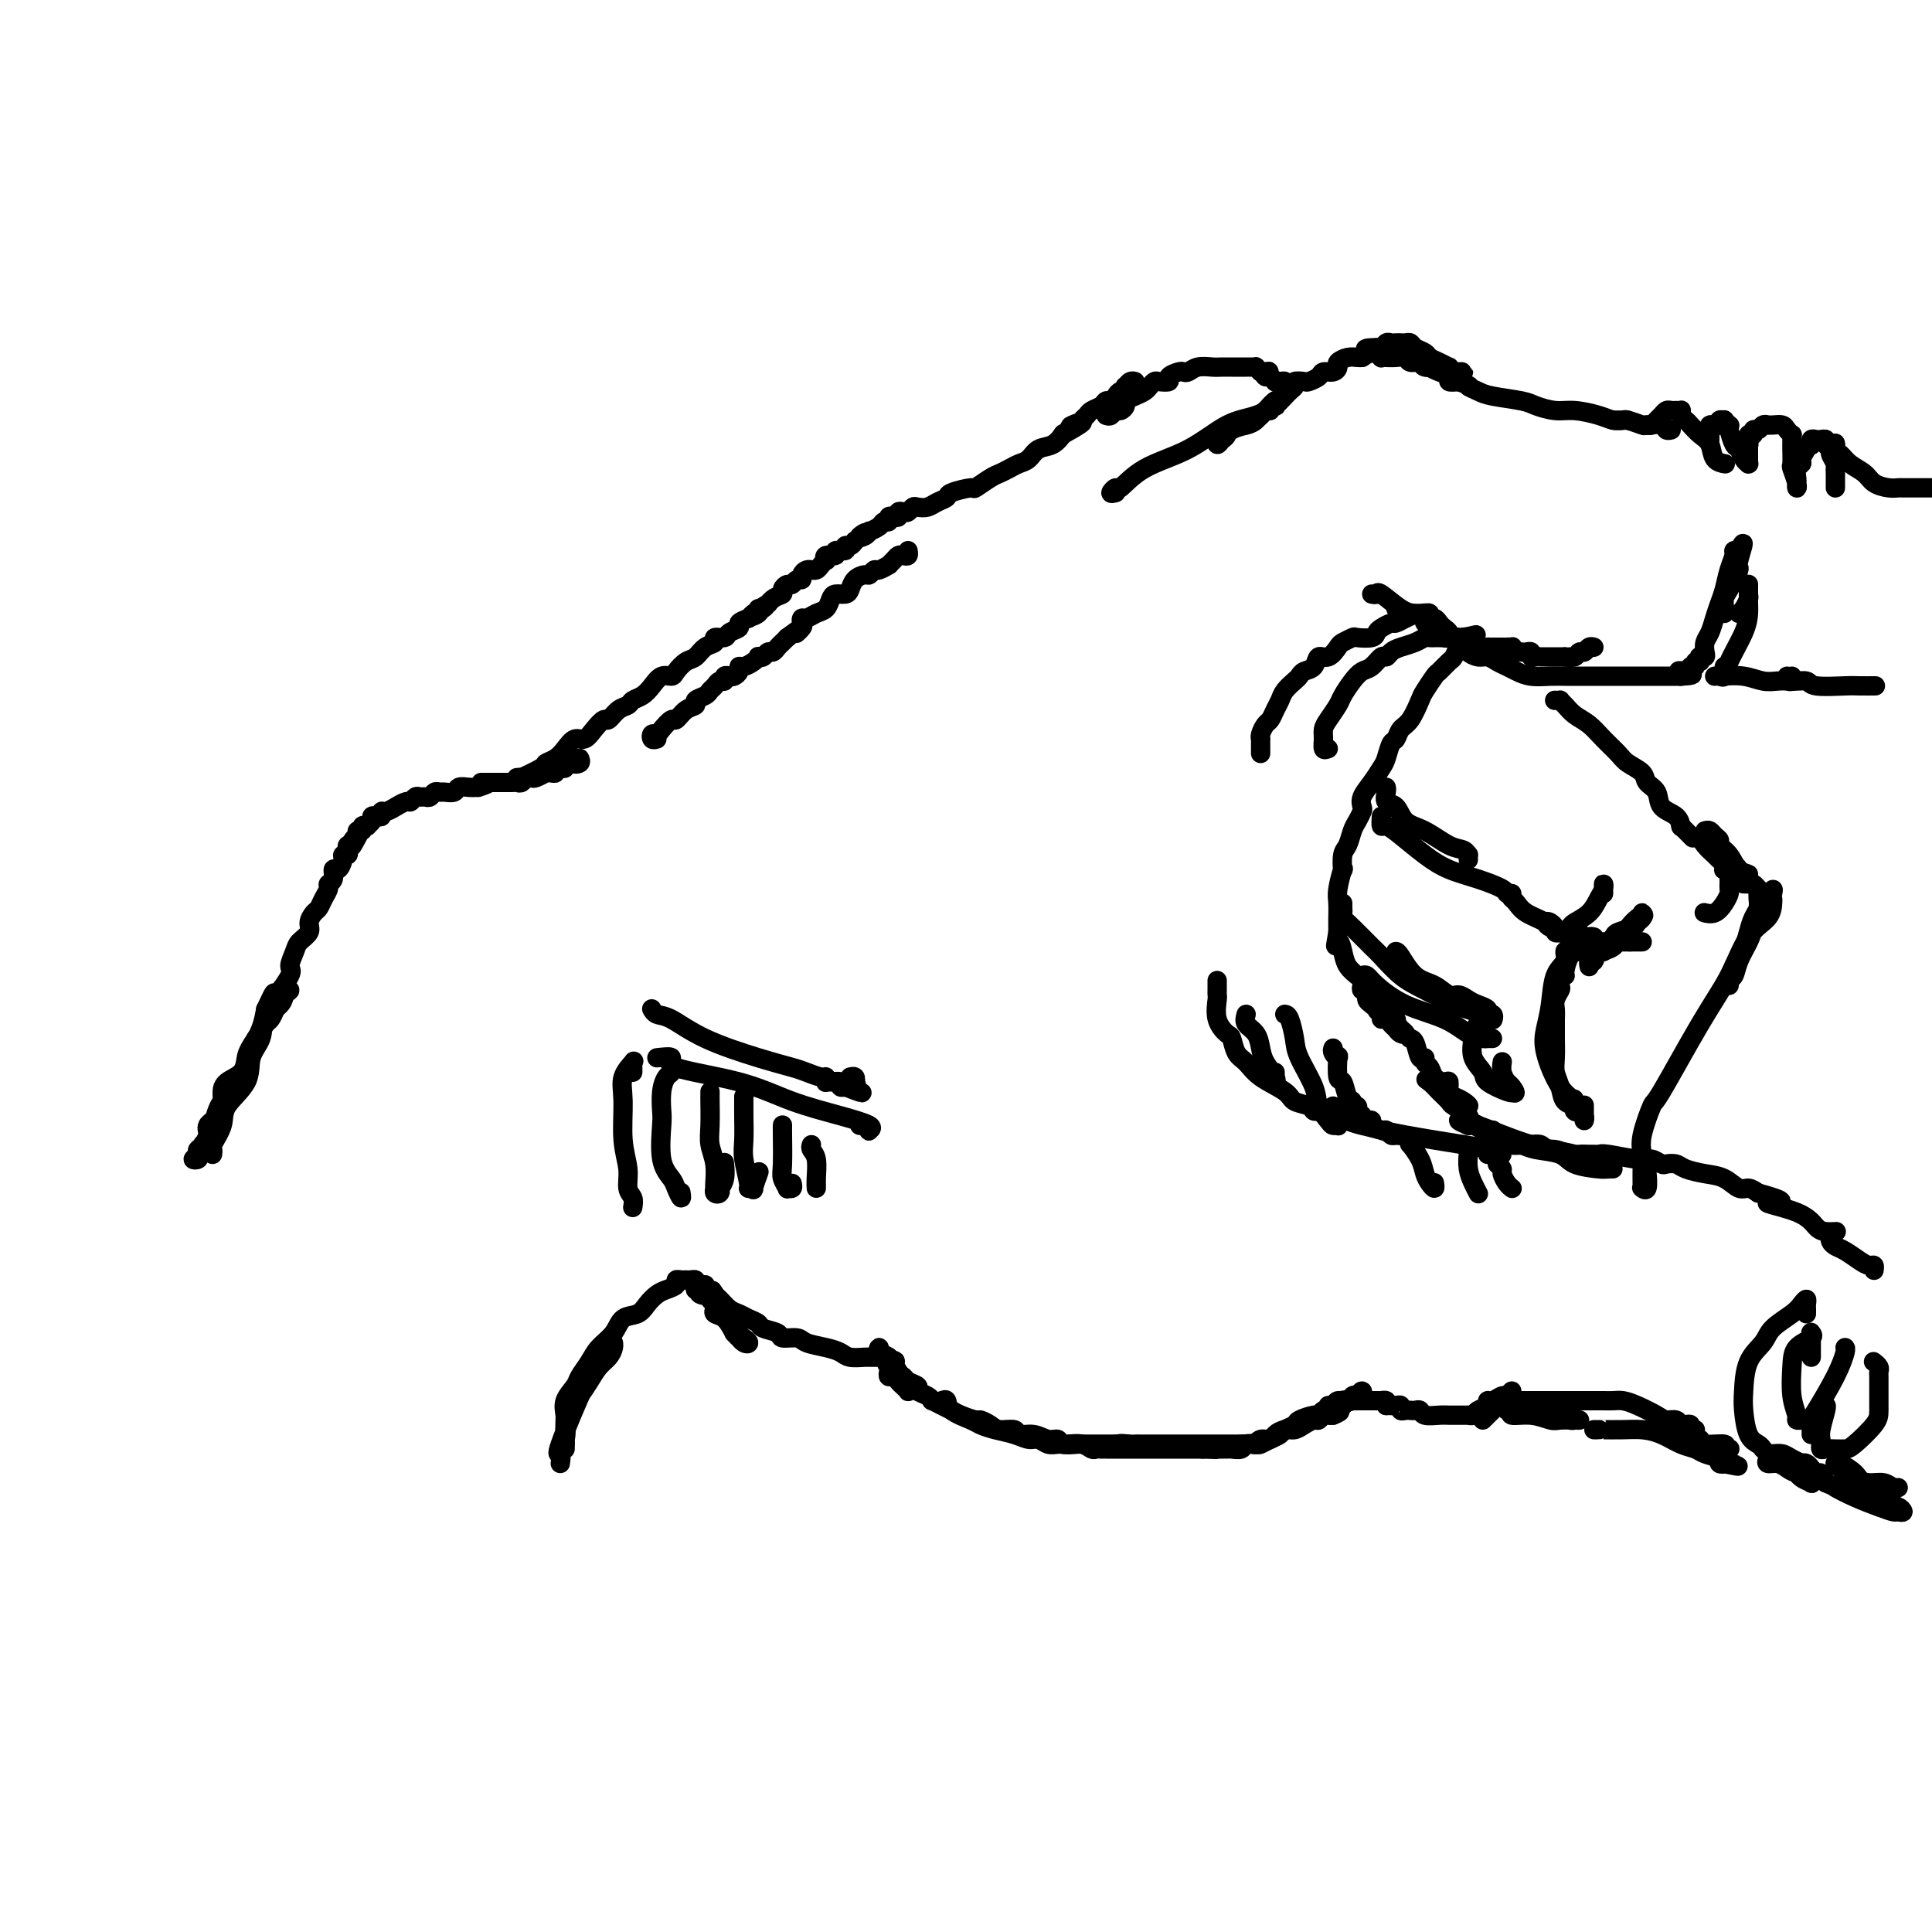 <svg viewBox='0 0 400 400' version='1.1' xmlns='http://www.w3.org/2000/svg' xmlns:xlink='http://www.w3.org/1999/xlink'><g fill='none' stroke='rgb(0,0,0)' stroke-width='4' stroke-linecap='round' stroke-linejoin='round'><path d='M44,239c0.061,-0.407 0.122,-0.813 0,-1c-0.122,-0.187 -0.427,-0.153 0,-1c0.427,-0.847 1.586,-2.575 2,-4c0.414,-1.425 0.084,-2.548 1,-4c0.916,-1.452 3.079,-3.232 4,-5c0.921,-1.768 0.599,-3.524 1,-5c0.401,-1.476 1.524,-2.672 2,-4c0.476,-1.328 0.306,-2.787 1,-4c0.694,-1.213 2.253,-2.178 3,-3c0.747,-0.822 0.680,-1.500 1,-2c0.320,-0.500 1.025,-0.822 1,-1c-0.025,-0.178 -0.780,-0.212 -1,0c-0.220,0.212 0.097,0.671 0,1c-0.097,0.329 -0.606,0.527 -1,1c-0.394,0.473 -0.673,1.219 -1,2c-0.327,0.781 -0.704,1.595 -1,2c-0.296,0.405 -0.513,0.401 -1,1c-0.487,0.599 -1.243,1.799 -2,3'/><path d='M53,215c-1.519,2.296 -1.818,3.037 -2,4c-0.182,0.963 -0.247,2.149 -1,3c-0.753,0.851 -2.196,1.369 -3,2c-0.804,0.631 -0.971,1.376 -1,2c-0.029,0.624 0.079,1.127 0,2c-0.079,0.873 -0.347,2.115 -1,3c-0.653,0.885 -1.692,1.413 -2,2c-0.308,0.587 0.115,1.233 0,2c-0.115,0.767 -0.766,1.655 -1,2c-0.234,0.345 -0.049,0.148 0,0c0.049,-0.148 -0.038,-0.246 0,0c0.038,0.246 0.202,0.837 0,1c-0.202,0.163 -0.768,-0.103 -1,0c-0.232,0.103 -0.129,0.574 0,1c0.129,0.426 0.285,0.807 0,1c-0.285,0.193 -1.012,0.199 -1,0c0.012,-0.199 0.764,-0.602 1,-1c0.236,-0.398 -0.042,-0.793 0,-1c0.042,-0.207 0.406,-0.228 1,-1c0.594,-0.772 1.420,-2.296 2,-4c0.580,-1.704 0.915,-3.589 2,-5c1.085,-1.411 2.920,-2.347 4,-4c1.080,-1.653 1.406,-4.022 2,-6c0.594,-1.978 1.455,-3.565 2,-5c0.545,-1.435 0.772,-2.717 1,-4'/><path d='M55,209c2.433,-5.254 1.515,-2.888 2,-3c0.485,-0.112 2.372,-2.701 3,-4c0.628,-1.299 -0.004,-1.306 0,-2c0.004,-0.694 0.645,-2.074 1,-3c0.355,-0.926 0.424,-1.399 1,-2c0.576,-0.601 1.660,-1.330 2,-2c0.340,-0.670 -0.062,-1.282 0,-2c0.062,-0.718 0.590,-1.540 1,-2c0.410,-0.460 0.702,-0.556 1,-1c0.298,-0.444 0.601,-1.237 1,-2c0.399,-0.763 0.894,-1.495 1,-2c0.106,-0.505 -0.178,-0.783 0,-1c0.178,-0.217 0.817,-0.374 1,-1c0.183,-0.626 -0.091,-1.722 0,-2c0.091,-0.278 0.546,0.263 1,0c0.454,-0.263 0.905,-1.328 1,-2c0.095,-0.672 -0.167,-0.951 0,-1c0.167,-0.049 0.763,0.130 1,0c0.237,-0.130 0.115,-0.571 0,-1c-0.115,-0.429 -0.223,-0.846 0,-1c0.223,-0.154 0.778,-0.044 1,0c0.222,0.044 0.111,0.022 0,0'/><path d='M73,175c2.802,-5.211 0.807,-1.238 0,0c-0.807,1.238 -0.428,-0.261 0,-1c0.428,-0.739 0.903,-0.720 1,-1c0.097,-0.280 -0.185,-0.859 0,-1c0.185,-0.141 0.838,0.156 1,0c0.162,-0.156 -0.168,-0.763 0,-1c0.168,-0.237 0.832,-0.102 1,0c0.168,0.102 -0.161,0.172 0,0c0.161,-0.172 0.813,-0.586 1,-1c0.187,-0.414 -0.092,-0.828 0,-1c0.092,-0.172 0.554,-0.103 1,0c0.446,0.103 0.874,0.239 1,0c0.126,-0.239 -0.051,-0.853 0,-1c0.051,-0.147 0.328,0.172 1,0c0.672,-0.172 1.738,-0.834 2,-1c0.262,-0.166 -0.281,0.166 0,0c0.281,-0.166 1.385,-0.829 2,-1c0.615,-0.171 0.742,0.151 1,0c0.258,-0.151 0.646,-0.776 1,-1c0.354,-0.224 0.672,-0.046 1,0c0.328,0.046 0.664,-0.041 1,0c0.336,0.041 0.671,0.208 1,0c0.329,-0.208 0.651,-0.792 1,-1c0.349,-0.208 0.727,-0.042 1,0c0.273,0.042 0.443,-0.041 1,0c0.557,0.041 1.500,0.207 2,0c0.500,-0.207 0.558,-0.786 1,-1c0.442,-0.214 1.269,-0.061 2,0c0.731,0.061 1.365,0.031 2,0'/><path d='M99,163c3.333,-1.000 1.666,-1.000 1,-1c-0.666,-0.000 -0.332,-0.000 0,0c0.332,0.000 0.663,0.000 1,0c0.337,-0.000 0.682,-0.000 1,0c0.318,0.000 0.610,0.000 1,0c0.390,-0.000 0.878,-0.000 1,0c0.122,0.000 -0.122,0.001 0,0c0.122,-0.001 0.610,-0.004 1,0c0.390,0.004 0.682,0.015 1,0c0.318,-0.015 0.661,-0.056 1,0c0.339,0.056 0.673,0.207 1,0c0.327,-0.207 0.647,-0.773 1,-1c0.353,-0.227 0.738,-0.114 1,0c0.262,0.114 0.400,0.228 1,0c0.600,-0.228 1.663,-0.797 2,-1c0.337,-0.203 -0.050,-0.041 0,0c0.050,0.041 0.539,-0.041 1,0c0.461,0.041 0.894,0.203 1,0c0.106,-0.203 -0.116,-0.772 0,-1c0.116,-0.228 0.571,-0.114 1,0c0.429,0.114 0.833,0.227 1,0c0.167,-0.227 0.096,-0.793 0,-1c-0.096,-0.207 -0.218,-0.056 0,0c0.218,0.056 0.777,0.016 1,0c0.223,-0.016 0.112,-0.008 0,0'/><path d='M118,158c3.105,-0.789 1.368,-0.263 1,0c-0.368,0.263 0.632,0.263 1,0c0.368,-0.263 0.105,-0.789 0,-1c-0.105,-0.211 -0.053,-0.105 0,0'/><path d='M107,161c0.539,-0.054 1.079,-0.108 1,0c-0.079,0.108 -0.775,0.377 0,0c0.775,-0.377 3.023,-1.401 4,-2c0.977,-0.599 0.685,-0.772 1,-1c0.315,-0.228 1.239,-0.511 2,-1c0.761,-0.489 1.360,-1.183 2,-2c0.640,-0.817 1.323,-1.758 2,-2c0.677,-0.242 1.350,0.216 2,0c0.650,-0.216 1.277,-1.104 2,-2c0.723,-0.896 1.541,-1.798 2,-2c0.459,-0.202 0.560,0.297 1,0c0.440,-0.297 1.220,-1.392 2,-2c0.780,-0.608 1.560,-0.731 2,-1c0.440,-0.269 0.542,-0.684 1,-1c0.458,-0.316 1.274,-0.531 2,-1c0.726,-0.469 1.363,-1.190 2,-2c0.637,-0.810 1.273,-1.707 2,-2c0.727,-0.293 1.545,0.020 2,0c0.455,-0.020 0.547,-0.372 1,-1c0.453,-0.628 1.268,-1.531 2,-2c0.732,-0.469 1.380,-0.503 2,-1c0.620,-0.497 1.211,-1.457 2,-2c0.789,-0.543 1.774,-0.670 2,-1c0.226,-0.330 -0.309,-0.862 0,-1c0.309,-0.138 1.461,0.118 2,0c0.539,-0.118 0.464,-0.609 1,-1c0.536,-0.391 1.683,-0.682 2,-1c0.317,-0.318 -0.195,-0.662 0,-1c0.195,-0.338 1.098,-0.669 2,-1'/><path d='M155,128c7.589,-5.350 2.561,-2.225 1,-1c-1.561,1.225 0.346,0.549 1,0c0.654,-0.549 0.055,-0.973 0,-1c-0.055,-0.027 0.433,0.343 1,0c0.567,-0.343 1.213,-1.397 2,-2c0.787,-0.603 1.716,-0.754 2,-1c0.284,-0.246 -0.078,-0.587 0,-1c0.078,-0.413 0.594,-0.898 1,-1c0.406,-0.102 0.700,0.179 1,0c0.300,-0.179 0.606,-0.818 1,-1c0.394,-0.182 0.875,0.095 1,0c0.125,-0.095 -0.107,-0.561 0,-1c0.107,-0.439 0.553,-0.852 1,-1c0.447,-0.148 0.894,-0.030 1,0c0.106,0.030 -0.129,-0.029 0,0c0.129,0.029 0.621,0.147 1,0c0.379,-0.147 0.646,-0.560 1,-1c0.354,-0.440 0.797,-0.907 1,-1c0.203,-0.093 0.167,0.186 0,0c-0.167,-0.186 -0.466,-0.838 0,-1c0.466,-0.162 1.697,0.168 2,0c0.303,-0.168 -0.322,-0.832 0,-1c0.322,-0.168 1.592,0.161 2,0c0.408,-0.161 -0.044,-0.813 0,-1c0.044,-0.187 0.584,0.089 1,0c0.416,-0.089 0.708,-0.545 1,-1'/><path d='M177,112c3.588,-2.719 1.557,-1.516 1,-1c-0.557,0.516 0.361,0.344 1,0c0.639,-0.344 0.998,-0.862 1,-1c0.002,-0.138 -0.354,0.103 0,0c0.354,-0.103 1.418,-0.550 2,-1c0.582,-0.450 0.682,-0.904 1,-1c0.318,-0.096 0.855,0.167 1,0c0.145,-0.167 -0.102,-0.763 0,-1c0.102,-0.237 0.552,-0.115 1,0c0.448,0.115 0.894,0.223 1,0c0.106,-0.223 -0.127,-0.778 0,-1c0.127,-0.222 0.614,-0.111 1,0c0.386,0.111 0.669,0.223 1,0c0.331,-0.223 0.709,-0.781 1,-1c0.291,-0.219 0.494,-0.100 1,0c0.506,0.100 1.313,0.180 2,0c0.687,-0.180 1.253,-0.621 2,-1c0.747,-0.379 1.674,-0.697 2,-1c0.326,-0.303 0.051,-0.592 1,-1c0.949,-0.408 3.122,-0.935 4,-1c0.878,-0.065 0.462,0.333 1,0c0.538,-0.333 2.031,-1.398 3,-2c0.969,-0.602 1.413,-0.743 2,-1c0.587,-0.257 1.315,-0.631 2,-1c0.685,-0.369 1.326,-0.733 2,-1c0.674,-0.267 1.382,-0.436 2,-1c0.618,-0.564 1.145,-1.522 2,-2c0.855,-0.478 2.038,-0.475 3,-1c0.962,-0.525 1.703,-1.579 2,-2c0.297,-0.421 0.148,-0.211 0,0'/><path d='M220,90c7.057,-3.869 3.199,-2.542 2,-2c-1.199,0.542 0.260,0.300 1,0c0.740,-0.300 0.762,-0.659 1,-1c0.238,-0.341 0.694,-0.665 1,-1c0.306,-0.335 0.463,-0.681 1,-1c0.537,-0.319 1.453,-0.611 2,-1c0.547,-0.389 0.725,-0.874 1,-1c0.275,-0.126 0.648,0.106 1,0c0.352,-0.106 0.682,-0.549 1,-1c0.318,-0.451 0.624,-0.909 1,-1c0.376,-0.091 0.822,0.186 1,0c0.178,-0.186 0.086,-0.834 0,-1c-0.086,-0.166 -0.167,0.151 0,0c0.167,-0.151 0.584,-0.772 1,-1c0.416,-0.228 0.833,-0.065 1,0c0.167,0.065 0.083,0.033 0,0'/><path d='M229,86c0.331,0.120 0.661,0.239 1,0c0.339,-0.239 0.685,-0.838 1,-1c0.315,-0.162 0.599,0.111 1,0c0.401,-0.111 0.919,-0.607 1,-1c0.081,-0.393 -0.276,-0.683 0,-1c0.276,-0.317 1.186,-0.659 2,-1c0.814,-0.341 1.533,-0.679 2,-1c0.467,-0.321 0.684,-0.625 1,-1c0.316,-0.375 0.732,-0.822 1,-1c0.268,-0.178 0.386,-0.086 1,0c0.614,0.086 1.722,0.168 2,0c0.278,-0.168 -0.274,-0.585 0,-1c0.274,-0.415 1.376,-0.829 2,-1c0.624,-0.171 0.772,-0.098 1,0c0.228,0.098 0.538,0.222 1,0c0.462,-0.222 1.076,-0.792 2,-1c0.924,-0.208 2.160,-0.056 3,0c0.840,0.056 1.286,0.015 2,0c0.714,-0.015 1.697,-0.004 2,0c0.303,0.004 -0.074,0.001 0,0c0.074,-0.001 0.598,-0.000 1,0c0.402,0.000 0.681,-0.001 1,0c0.319,0.001 0.677,0.003 1,0c0.323,-0.003 0.612,-0.011 1,0c0.388,0.011 0.874,0.041 1,0c0.126,-0.041 -0.107,-0.155 0,0c0.107,0.155 0.553,0.577 1,1'/><path d='M261,77c2.868,-0.065 1.538,-0.228 1,0c-0.538,0.228 -0.285,0.846 0,1c0.285,0.154 0.602,-0.156 1,0c0.398,0.156 0.876,0.778 1,1c0.124,0.222 -0.107,0.044 0,0c0.107,-0.044 0.550,0.044 1,0c0.450,-0.044 0.905,-0.222 1,0c0.095,0.222 -0.170,0.843 0,1c0.170,0.157 0.777,-0.150 1,0c0.223,0.150 0.064,0.757 0,1c-0.064,0.243 -0.032,0.121 0,0'/><path d='M231,102c-0.531,0.140 -1.061,0.280 -1,0c0.061,-0.280 0.714,-0.978 1,-1c0.286,-0.022 0.207,0.634 1,0c0.793,-0.634 2.459,-2.556 5,-4c2.541,-1.444 5.958,-2.410 9,-4c3.042,-1.590 5.710,-3.802 8,-5c2.290,-1.198 4.204,-1.380 6,-2c1.796,-0.620 3.476,-1.679 4,-2c0.524,-0.321 -0.107,0.096 0,0c0.107,-0.096 0.953,-0.706 1,-1c0.047,-0.294 -0.705,-0.271 -1,0c-0.295,0.271 -0.135,0.789 0,1c0.135,0.211 0.244,0.113 0,0c-0.244,-0.113 -0.840,-0.241 -1,0c-0.160,0.241 0.117,0.852 0,1c-0.117,0.148 -0.627,-0.167 -1,0c-0.373,0.167 -0.610,0.814 -1,1c-0.390,0.186 -0.933,-0.091 -1,0c-0.067,0.091 0.343,0.550 0,1c-0.343,0.450 -1.438,0.890 -2,1c-0.562,0.110 -0.589,-0.112 -1,0c-0.411,0.112 -1.205,0.556 -2,1'/><path d='M255,89c-1.574,0.934 -1.008,0.770 -1,1c0.008,0.230 -0.543,0.854 -1,1c-0.457,0.146 -0.820,-0.184 -1,0c-0.180,0.184 -0.175,0.884 0,1c0.175,0.116 0.522,-0.353 1,-1c0.478,-0.647 1.088,-1.474 2,-2c0.912,-0.526 2.127,-0.752 3,-1c0.873,-0.248 1.403,-0.518 2,-1c0.597,-0.482 1.260,-1.176 2,-2c0.740,-0.824 1.555,-1.780 2,-2c0.445,-0.220 0.519,0.295 1,0c0.481,-0.295 1.371,-1.399 2,-2c0.629,-0.601 0.999,-0.700 1,-1c0.001,-0.300 -0.366,-0.802 0,-1c0.366,-0.198 1.463,-0.091 2,0c0.537,0.091 0.512,0.165 1,0c0.488,-0.165 1.488,-0.569 2,-1c0.512,-0.431 0.535,-0.890 1,-1c0.465,-0.110 1.371,0.128 2,0c0.629,-0.128 0.981,-0.623 1,-1c0.019,-0.377 -0.294,-0.637 0,-1c0.294,-0.363 1.194,-0.828 2,-1c0.806,-0.172 1.516,-0.049 2,0c0.484,0.049 0.742,0.025 1,0'/><path d='M282,74c4.665,-2.874 1.827,-1.558 1,-1c-0.827,0.558 0.356,0.360 1,0c0.644,-0.360 0.750,-0.881 1,-1c0.250,-0.119 0.644,0.164 1,0c0.356,-0.164 0.673,-0.776 1,-1c0.327,-0.224 0.665,-0.061 1,0c0.335,0.061 0.666,0.019 1,0c0.334,-0.019 0.671,-0.016 1,0c0.329,0.016 0.651,0.046 1,0c0.349,-0.046 0.726,-0.167 1,0c0.274,0.167 0.445,0.623 1,1c0.555,0.377 1.493,0.674 2,1c0.507,0.326 0.584,0.679 1,1c0.416,0.321 1.172,0.608 2,1c0.828,0.392 1.729,0.890 2,1c0.271,0.110 -0.088,-0.167 0,0c0.088,0.167 0.623,0.777 1,1c0.377,0.223 0.595,0.060 1,0c0.405,-0.060 0.995,-0.016 1,0c0.005,0.016 -0.576,0.004 -1,0c-0.424,-0.004 -0.693,-0.001 -1,0c-0.307,0.001 -0.654,0.001 -1,0'/><path d='M300,77c1.467,0.994 0.635,0.477 0,0c-0.635,-0.477 -1.072,-0.916 -2,-1c-0.928,-0.084 -2.345,0.188 -3,0c-0.655,-0.188 -0.547,-0.835 -1,-1c-0.453,-0.165 -1.465,0.152 -2,0c-0.535,-0.152 -0.592,-0.773 -1,-1c-0.408,-0.227 -1.166,-0.060 -2,0c-0.834,0.060 -1.743,0.012 -2,0c-0.257,-0.012 0.138,0.011 0,0c-0.138,-0.011 -0.810,-0.054 -1,0c-0.190,0.054 0.103,0.207 0,0c-0.103,-0.207 -0.601,-0.773 -1,-1c-0.399,-0.227 -0.700,-0.113 -1,0'/><path d='M284,73c-2.519,-0.845 -0.815,-0.959 0,-1c0.815,-0.041 0.743,-0.011 1,0c0.257,0.011 0.842,0.002 1,0c0.158,-0.002 -0.113,0.004 0,0c0.113,-0.004 0.609,-0.016 1,0c0.391,0.016 0.679,0.061 1,0c0.321,-0.061 0.677,-0.227 1,0c0.323,0.227 0.613,0.846 1,1c0.387,0.154 0.872,-0.156 1,0c0.128,0.156 -0.102,0.777 0,1c0.102,0.223 0.538,0.049 1,0c0.462,-0.049 0.952,0.028 1,0c0.048,-0.028 -0.347,-0.163 0,0c0.347,0.163 1.436,0.622 2,1c0.564,0.378 0.601,0.676 1,1c0.399,0.324 1.158,0.674 2,1c0.842,0.326 1.765,0.626 2,1c0.235,0.374 -0.219,0.821 0,1c0.219,0.179 1.109,0.089 2,0'/><path d='M302,79c3.141,1.107 1.995,0.874 2,1c0.005,0.126 1.162,0.612 2,1c0.838,0.388 1.356,0.678 3,1c1.644,0.322 4.415,0.678 6,1c1.585,0.322 1.986,0.612 3,1c1.014,0.388 2.642,0.875 4,1c1.358,0.125 2.444,-0.110 4,0c1.556,0.110 3.580,0.565 5,1c1.420,0.435 2.236,0.848 3,1c0.764,0.152 1.475,0.041 2,0c0.525,-0.041 0.864,-0.012 1,0c0.136,0.012 0.068,0.006 0,0'/><path d='M284,123c0.411,0.083 0.822,0.166 1,0c0.178,-0.166 0.121,-0.580 1,0c0.879,0.580 2.692,2.156 4,3c1.308,0.844 2.112,0.958 3,1c0.888,0.042 1.861,0.011 2,0c0.139,-0.011 -0.555,-0.003 -1,0c-0.445,0.003 -0.640,0.002 -1,0c-0.360,-0.002 -0.884,-0.004 -1,0c-0.116,0.004 0.175,0.015 0,0c-0.175,-0.015 -0.818,-0.057 -1,0c-0.182,0.057 0.095,0.211 0,0c-0.095,-0.211 -0.564,-0.788 -1,-1c-0.436,-0.212 -0.839,-0.061 -1,0c-0.161,0.061 -0.081,0.030 0,0'/><path d='M261,156c-0.000,-0.341 -0.001,-0.682 0,-1c0.001,-0.318 0.003,-0.614 0,-1c-0.003,-0.386 -0.012,-0.862 0,-1c0.012,-0.138 0.045,0.062 0,0c-0.045,-0.062 -0.166,-0.387 0,-1c0.166,-0.613 0.621,-1.515 1,-2c0.379,-0.485 0.683,-0.553 1,-1c0.317,-0.447 0.649,-1.271 1,-2c0.351,-0.729 0.723,-1.361 1,-2c0.277,-0.639 0.459,-1.283 1,-2c0.541,-0.717 1.439,-1.507 2,-2c0.561,-0.493 0.783,-0.691 1,-1c0.217,-0.309 0.429,-0.731 1,-1c0.571,-0.269 1.500,-0.387 2,-1c0.500,-0.613 0.572,-1.723 1,-2c0.428,-0.277 1.212,0.279 2,0c0.788,-0.279 1.581,-1.395 2,-2c0.419,-0.605 0.466,-0.701 1,-1c0.534,-0.299 1.557,-0.801 2,-1c0.443,-0.199 0.308,-0.096 1,0c0.692,0.096 2.212,0.184 3,0c0.788,-0.184 0.846,-0.642 1,-1c0.154,-0.358 0.406,-0.618 1,-1c0.594,-0.382 1.530,-0.886 2,-1c0.470,-0.114 0.473,0.162 1,0c0.527,-0.162 1.579,-0.760 2,-1c0.421,-0.240 0.210,-0.120 0,0'/><path d='M291,128c3.000,-1.333 1.500,-0.667 0,0'/><path d='M275,155c-0.427,0.176 -0.854,0.353 -1,0c-0.146,-0.353 -0.013,-1.234 0,-2c0.013,-0.766 -0.096,-1.416 0,-2c0.096,-0.584 0.396,-1.102 1,-2c0.604,-0.898 1.513,-2.176 2,-3c0.487,-0.824 0.554,-1.195 1,-2c0.446,-0.805 1.271,-2.043 2,-3c0.729,-0.957 1.361,-1.632 2,-2c0.639,-0.368 1.287,-0.427 2,-1c0.713,-0.573 1.493,-1.659 2,-2c0.507,-0.341 0.741,0.062 1,0c0.259,-0.062 0.542,-0.591 1,-1c0.458,-0.409 1.093,-0.698 2,-1c0.907,-0.302 2.088,-0.617 3,-1c0.912,-0.383 1.554,-0.835 2,-1c0.446,-0.165 0.696,-0.044 1,0c0.304,0.044 0.661,0.012 1,0c0.339,-0.012 0.659,-0.003 1,0c0.341,0.003 0.704,0.001 1,0c0.296,-0.001 0.524,-0.000 1,0c0.476,0.000 1.200,0.000 2,0c0.800,-0.000 1.677,-0.000 2,0c0.323,0.000 0.092,0.000 0,0c-0.092,-0.000 -0.046,-0.000 0,0'/><path d='M304,132c3.362,-1.096 0.768,-0.335 -1,0c-1.768,0.335 -2.711,0.243 -3,0c-0.289,-0.243 0.076,-0.639 0,-1c-0.076,-0.361 -0.594,-0.689 -1,-1c-0.406,-0.311 -0.701,-0.605 -1,-1c-0.299,-0.395 -0.602,-0.890 -1,-1c-0.398,-0.110 -0.891,0.167 -1,0c-0.109,-0.167 0.167,-0.778 0,-1c-0.167,-0.222 -0.777,-0.057 -1,0c-0.223,0.057 -0.061,0.004 0,0c0.061,-0.004 0.020,0.040 0,0c-0.020,-0.040 -0.017,-0.166 0,0c0.017,0.166 0.050,0.622 0,1c-0.050,0.378 -0.183,0.676 0,1c0.183,0.324 0.681,0.674 1,1c0.319,0.326 0.457,0.627 1,1c0.543,0.373 1.489,0.817 2,1c0.511,0.183 0.587,0.105 1,0c0.413,-0.105 1.162,-0.238 2,0c0.838,0.238 1.765,0.849 2,1c0.235,0.151 -0.221,-0.156 0,0c0.221,0.156 1.120,0.774 2,1c0.880,0.226 1.741,0.061 2,0c0.259,-0.061 -0.085,-0.016 0,0c0.085,0.016 0.600,0.004 1,0c0.400,-0.004 0.686,-0.001 1,0c0.314,0.001 0.657,0.001 1,0'/><path d='M311,134c2.023,0.305 1.081,0.068 1,0c-0.081,-0.068 0.699,0.034 1,0c0.301,-0.034 0.122,-0.205 0,0c-0.122,0.205 -0.186,0.786 0,1c0.186,0.214 0.623,0.061 1,0c0.377,-0.061 0.692,-0.030 1,0c0.308,0.030 0.607,0.061 1,0c0.393,-0.061 0.879,-0.212 1,0c0.121,0.212 -0.123,0.789 0,1c0.123,0.211 0.611,0.057 1,0c0.389,-0.057 0.678,-0.015 1,0c0.322,0.015 0.678,0.004 1,0c0.322,-0.004 0.611,-0.001 1,0c0.389,0.001 0.877,0.000 1,0c0.123,-0.000 -0.121,-0.000 0,0c0.121,0.000 0.606,0.000 1,0c0.394,-0.000 0.697,-0.000 1,0'/><path d='M324,136c2.190,0.292 1.164,0.022 1,0c-0.164,-0.022 0.534,0.204 1,0c0.466,-0.204 0.699,-0.839 1,-1c0.301,-0.161 0.668,0.153 1,0c0.332,-0.153 0.628,-0.772 1,-1c0.372,-0.228 0.821,-0.065 1,0c0.179,0.065 0.090,0.033 0,0'/><path d='M304,133c-0.549,-0.091 -1.097,-0.183 -1,0c0.097,0.183 0.841,0.640 1,1c0.159,0.360 -0.267,0.621 0,1c0.267,0.379 1.226,0.875 2,1c0.774,0.125 1.364,-0.120 2,0c0.636,0.120 1.318,0.607 2,1c0.682,0.393 1.366,0.694 2,1c0.634,0.306 1.220,0.618 2,1c0.780,0.382 1.756,0.834 3,1c1.244,0.166 2.756,0.044 4,0c1.244,-0.044 2.219,-0.012 3,0c0.781,0.012 1.370,0.003 2,0c0.630,-0.003 1.303,-0.001 2,0c0.697,0.001 1.418,0.000 2,0c0.582,-0.000 1.025,-0.000 2,0c0.975,0.000 2.481,0.000 4,0c1.519,-0.000 3.051,-0.000 4,0c0.949,0.000 1.315,0.000 2,0c0.685,-0.000 1.689,-0.000 2,0c0.311,0.000 -0.071,0.000 0,0c0.071,-0.000 0.594,-0.000 1,0c0.406,0.000 0.697,0.000 1,0c0.303,-0.000 0.620,-0.000 1,0c0.380,0.000 0.823,0.000 1,0c0.177,-0.000 0.089,-0.000 0,0'/><path d='M348,140c4.753,-0.222 1.134,-0.776 0,-1c-1.134,-0.224 0.217,-0.117 1,0c0.783,0.117 0.998,0.242 1,0c0.002,-0.242 -0.209,-0.853 0,-1c0.209,-0.147 0.840,0.171 1,0c0.160,-0.171 -0.149,-0.830 0,-1c0.149,-0.170 0.758,0.148 1,0c0.242,-0.148 0.117,-0.764 0,-1c-0.117,-0.236 -0.224,-0.093 0,0c0.224,0.093 0.781,0.135 1,0c0.219,-0.135 0.100,-0.448 0,-1c-0.100,-0.552 -0.181,-1.343 0,-2c0.181,-0.657 0.626,-1.179 1,-2c0.374,-0.821 0.679,-1.939 1,-3c0.321,-1.061 0.660,-2.064 1,-3c0.340,-0.936 0.682,-1.806 1,-3c0.318,-1.194 0.611,-2.712 1,-4c0.389,-1.288 0.874,-2.347 1,-3c0.126,-0.653 -0.107,-0.901 0,-1c0.107,-0.099 0.553,-0.050 1,0'/><path d='M360,114c1.828,-3.632 0.399,0.287 0,2c-0.399,1.713 0.233,1.219 0,2c-0.233,0.781 -1.330,2.836 -2,4c-0.670,1.164 -0.911,1.436 -1,2c-0.089,0.564 -0.024,1.419 0,2c0.024,0.581 0.006,0.888 0,1c-0.006,0.112 -0.002,0.030 0,0c0.002,-0.030 0.000,-0.009 0,0c-0.000,0.009 -0.000,0.004 0,0'/><path d='M355,140c0.318,-0.050 0.635,-0.100 1,0c0.365,0.100 0.777,0.349 1,0c0.223,-0.349 0.256,-1.298 1,-3c0.744,-1.702 2.199,-4.159 3,-6c0.801,-1.841 0.947,-3.067 1,-4c0.053,-0.933 0.014,-1.573 0,-2c-0.014,-0.427 -0.004,-0.642 0,-1c0.004,-0.358 0.001,-0.859 0,-1c-0.001,-0.141 0.001,0.080 0,0c-0.001,-0.080 -0.003,-0.460 0,-1c0.003,-0.540 0.011,-1.241 0,-1c-0.011,0.241 -0.042,1.424 0,2c0.042,0.576 0.155,0.546 0,1c-0.155,0.454 -0.580,1.391 -1,2c-0.420,0.609 -0.834,0.888 -1,1c-0.166,0.112 -0.083,0.056 0,0'/><path d='M357,138c-0.025,0.312 -0.051,0.623 0,1c0.051,0.377 0.177,0.819 0,1c-0.177,0.181 -0.658,0.101 0,0c0.658,-0.101 2.453,-0.222 4,0c1.547,0.222 2.845,0.788 4,1c1.155,0.212 2.166,0.071 3,0c0.834,-0.071 1.492,-0.070 2,0c0.508,0.070 0.868,0.211 1,0c0.132,-0.211 0.038,-0.775 0,-1c-0.038,-0.225 -0.019,-0.113 0,0'/><path d='M334,87c0.451,0.002 0.903,0.004 1,0c0.097,-0.004 -0.159,-0.015 0,0c0.159,0.015 0.733,0.056 1,0c0.267,-0.056 0.228,-0.207 1,0c0.772,0.207 2.354,0.774 3,1c0.646,0.226 0.355,0.113 1,0c0.645,-0.113 2.224,-0.226 3,0c0.776,0.226 0.747,0.792 1,1c0.253,0.208 0.786,0.060 1,0c0.214,-0.060 0.107,-0.030 0,0'/><path d='M341,88c-0.089,-0.024 -0.179,-0.049 0,0c0.179,0.049 0.625,0.171 1,0c0.375,-0.171 0.678,-0.634 1,-1c0.322,-0.366 0.664,-0.634 1,-1c0.336,-0.366 0.665,-0.831 1,-1c0.335,-0.169 0.678,-0.042 1,0c0.322,0.042 0.625,0.000 1,0c0.375,-0.000 0.821,0.040 1,0c0.179,-0.040 0.092,-0.162 0,0c-0.092,0.162 -0.189,0.609 0,1c0.189,0.391 0.665,0.728 1,1c0.335,0.272 0.528,0.479 1,1c0.472,0.521 1.223,1.355 2,2c0.777,0.645 1.581,1.101 2,2c0.419,0.899 0.452,2.241 1,3c0.548,0.759 1.609,0.935 2,1c0.391,0.065 0.112,0.019 0,0c-0.112,-0.019 -0.056,-0.009 0,0'/><path d='M354,91c-0.009,-0.340 -0.018,-0.680 0,-1c0.018,-0.320 0.061,-0.621 0,-1c-0.061,-0.379 -0.228,-0.838 0,-1c0.228,-0.162 0.850,-0.029 1,0c0.150,0.029 -0.171,-0.046 0,0c0.171,0.046 0.834,0.212 1,0c0.166,-0.212 -0.166,-0.803 0,-1c0.166,-0.197 0.828,0.001 1,0c0.172,-0.001 -0.147,-0.200 0,0c0.147,0.200 0.760,0.798 1,1c0.240,0.202 0.105,0.008 0,0c-0.105,-0.008 -0.182,0.170 0,1c0.182,0.830 0.623,2.313 1,3c0.377,0.687 0.689,0.577 1,1c0.311,0.423 0.619,1.378 1,2c0.381,0.622 0.834,0.911 1,1c0.166,0.089 0.044,-0.020 0,0c-0.044,0.020 -0.012,0.170 0,0c0.012,-0.170 0.003,-0.661 0,-1c-0.003,-0.339 -0.001,-0.525 0,-1c0.001,-0.475 0.000,-1.237 0,-2'/><path d='M362,92c0.172,-0.338 0.102,0.317 0,0c-0.102,-0.317 -0.235,-1.605 0,-2c0.235,-0.395 0.837,0.104 1,0c0.163,-0.104 -0.115,-0.813 0,-1c0.115,-0.187 0.621,0.146 1,0c0.379,-0.146 0.630,-0.772 1,-1c0.370,-0.228 0.858,-0.058 1,0c0.142,0.058 -0.063,0.006 0,0c0.063,-0.006 0.395,0.036 1,0c0.605,-0.036 1.483,-0.150 2,0c0.517,0.150 0.675,0.566 1,1c0.325,0.434 0.819,0.888 1,1c0.181,0.112 0.049,-0.117 0,0c-0.049,0.117 -0.014,0.579 0,1c0.014,0.421 0.008,0.803 0,1c-0.008,0.197 -0.016,0.211 0,1c0.016,0.789 0.057,2.352 0,3c-0.057,0.648 -0.211,0.382 0,1c0.211,0.618 0.788,2.120 1,3c0.212,0.880 0.061,1.136 0,1c-0.061,-0.136 -0.031,-0.666 0,-1c0.031,-0.334 0.064,-0.474 0,-1c-0.064,-0.526 -0.223,-1.440 0,-2c0.223,-0.560 0.829,-0.766 1,-1c0.171,-0.234 -0.094,-0.495 0,-1c0.094,-0.505 0.547,-1.252 1,-2'/><path d='M374,93c0.532,-1.326 0.863,-1.140 1,-1c0.137,0.140 0.079,0.233 0,0c-0.079,-0.233 -0.180,-0.792 0,-1c0.180,-0.208 0.641,-0.067 1,0c0.359,0.067 0.617,0.058 1,0c0.383,-0.058 0.891,-0.167 1,0c0.109,0.167 -0.181,0.608 0,1c0.181,0.392 0.833,0.735 1,1c0.167,0.265 -0.151,0.452 0,1c0.151,0.548 0.773,1.456 1,2c0.227,0.544 0.061,0.726 0,1c-0.061,0.274 -0.016,0.642 0,1c0.016,0.358 0.004,0.705 0,1c-0.004,0.295 -0.001,0.536 0,1c0.001,0.464 0.000,1.151 0,1c-0.000,-0.151 -0.000,-1.140 0,-2c0.000,-0.860 0.000,-1.592 0,-2c-0.000,-0.408 -0.000,-0.491 0,-1c0.000,-0.509 0.000,-1.445 0,-2c-0.000,-0.555 -0.000,-0.730 0,-1c0.000,-0.270 0.000,-0.635 0,-1'/><path d='M380,92c-0.040,-0.891 -0.139,0.381 0,1c0.139,0.619 0.516,0.586 1,1c0.484,0.414 1.076,1.274 2,2c0.924,0.726 2.182,1.319 3,2c0.818,0.681 1.196,1.450 2,2c0.804,0.550 2.032,0.879 3,1c0.968,0.121 1.674,0.032 2,0c0.326,-0.032 0.273,-0.009 1,0c0.727,0.009 2.236,0.002 3,0c0.764,-0.002 0.783,-0.001 1,0c0.217,0.001 0.634,0.000 1,0c0.366,-0.000 0.683,-0.000 1,0'/><path d='M370,140c0.100,0.453 0.199,0.906 1,1c0.801,0.094 2.303,-0.171 3,0c0.697,0.171 0.589,0.778 2,1c1.411,0.222 4.339,0.060 6,0c1.661,-0.060 2.053,-0.016 3,0c0.947,0.016 2.447,0.004 3,0c0.553,-0.004 0.158,-0.001 0,0c-0.158,0.001 -0.079,0.001 0,0'/><path d='M304,132c-0.446,-0.098 -0.892,-0.196 -1,0c-0.108,0.196 0.122,0.687 0,1c-0.122,0.313 -0.595,0.449 -1,1c-0.405,0.551 -0.742,1.517 -1,2c-0.258,0.483 -0.435,0.483 -1,1c-0.565,0.517 -1.516,1.549 -2,2c-0.484,0.451 -0.501,0.319 -1,1c-0.499,0.681 -1.482,2.176 -2,3c-0.518,0.824 -0.573,0.978 -1,2c-0.427,1.022 -1.228,2.911 -2,4c-0.772,1.089 -1.516,1.379 -2,2c-0.484,0.621 -0.710,1.573 -1,2c-0.290,0.427 -0.646,0.330 -1,1c-0.354,0.670 -0.708,2.106 -1,3c-0.292,0.894 -0.522,1.247 -1,2c-0.478,0.753 -1.203,1.907 -2,3c-0.797,1.093 -1.667,2.126 -2,3c-0.333,0.874 -0.131,1.589 0,2c0.131,0.411 0.189,0.517 0,1c-0.189,0.483 -0.625,1.343 -1,2c-0.375,0.657 -0.688,1.111 -1,2c-0.312,0.889 -0.623,2.212 -1,3c-0.377,0.788 -0.819,1.039 -1,2c-0.181,0.961 -0.101,2.631 0,3c0.101,0.369 0.223,-0.564 0,0c-0.223,0.564 -0.792,2.623 -1,4c-0.208,1.377 -0.056,2.070 0,3c0.056,0.930 0.015,2.097 0,3c-0.015,0.903 -0.004,1.544 0,2c0.004,0.456 0.002,0.728 0,1'/><path d='M277,193c-0.826,4.704 -0.389,2.465 0,2c0.389,-0.465 0.732,0.845 1,2c0.268,1.155 0.463,2.156 1,3c0.537,0.844 1.416,1.532 2,2c0.584,0.468 0.873,0.717 1,1c0.127,0.283 0.090,0.599 0,1c-0.090,0.401 -0.234,0.888 0,1c0.234,0.112 0.847,-0.152 1,0c0.153,0.152 -0.155,0.721 0,1c0.155,0.279 0.772,0.267 1,0c0.228,-0.267 0.065,-0.791 0,-1c-0.065,-0.209 -0.033,-0.105 0,0'/><path d='M252,203c0.004,0.736 0.008,1.472 0,2c-0.008,0.528 -0.027,0.846 0,1c0.027,0.154 0.101,0.142 0,1c-0.101,0.858 -0.375,2.585 0,4c0.375,1.415 1.399,2.517 2,3c0.601,0.483 0.777,0.345 1,1c0.223,0.655 0.491,2.102 1,3c0.509,0.898 1.257,1.249 2,2c0.743,0.751 1.480,1.904 3,3c1.520,1.096 3.823,2.136 5,3c1.177,0.864 1.230,1.552 2,2c0.770,0.448 2.258,0.656 3,1c0.742,0.344 0.738,0.823 1,1c0.262,0.177 0.789,0.050 1,0c0.211,-0.050 0.105,-0.025 0,0'/><path d='M116,303c0.131,-0.946 0.262,-1.892 0,-2c-0.262,-0.108 -0.918,0.624 0,-2c0.918,-2.624 3.409,-8.602 5,-12c1.591,-3.398 2.283,-4.215 3,-5c0.717,-0.785 1.458,-1.539 2,-2c0.542,-0.461 0.885,-0.630 1,-1c0.115,-0.370 0.000,-0.941 0,-1c-0.000,-0.059 0.113,0.396 0,1c-0.113,0.604 -0.454,1.358 -1,2c-0.546,0.642 -1.299,1.172 -2,2c-0.701,0.828 -1.351,1.956 -2,3c-0.649,1.044 -1.298,2.006 -2,3c-0.702,0.994 -1.456,2.022 -2,3c-0.544,0.978 -0.878,1.906 -1,3c-0.122,1.094 -0.033,2.355 0,3c0.033,0.645 0.009,0.674 0,1c-0.009,0.326 -0.003,0.950 0,1c0.003,0.050 0.001,-0.475 0,-1'/><path d='M117,299c-1.390,2.872 -0.366,0.553 0,-1c0.366,-1.553 0.072,-2.341 0,-3c-0.072,-0.659 0.078,-1.191 0,-2c-0.078,-0.809 -0.384,-1.896 0,-3c0.384,-1.104 1.458,-2.223 2,-3c0.542,-0.777 0.553,-1.210 1,-2c0.447,-0.790 1.331,-1.937 2,-3c0.669,-1.063 1.124,-2.042 2,-3c0.876,-0.958 2.174,-1.896 3,-3c0.826,-1.104 1.179,-2.376 2,-3c0.821,-0.624 2.108,-0.601 3,-1c0.892,-0.399 1.387,-1.221 2,-2c0.613,-0.779 1.344,-1.515 2,-2c0.656,-0.485 1.236,-0.718 2,-1c0.764,-0.282 1.710,-0.611 2,-1c0.290,-0.389 -0.076,-0.837 0,-1c0.076,-0.163 0.595,-0.041 1,0c0.405,0.041 0.697,-0.000 1,0c0.303,0.000 0.617,0.041 1,0c0.383,-0.041 0.834,-0.165 1,0c0.166,0.165 0.047,0.619 0,1c-0.047,0.381 -0.024,0.691 0,1'/><path d='M144,267c2.568,-0.983 1.490,-0.442 1,0c-0.490,0.442 -0.390,0.783 0,1c0.390,0.217 1.070,0.310 1,0c-0.070,-0.310 -0.891,-1.022 -1,-1c-0.109,0.022 0.493,0.779 1,1c0.507,0.221 0.919,-0.095 1,0c0.081,0.095 -0.168,0.601 0,1c0.168,0.399 0.755,0.690 1,1c0.245,0.310 0.148,0.640 0,1c-0.148,0.360 -0.348,0.751 0,1c0.348,0.249 1.242,0.357 2,1c0.758,0.643 1.379,1.822 2,3'/><path d='M152,276c1.423,1.562 0.981,0.967 1,1c0.019,0.033 0.500,0.693 1,1c0.500,0.307 1.018,0.262 1,0c-0.018,-0.262 -0.572,-0.742 -1,-1c-0.428,-0.258 -0.730,-0.293 -1,-1c-0.270,-0.707 -0.507,-2.087 -1,-3c-0.493,-0.913 -1.242,-1.359 -2,-2c-0.758,-0.641 -1.524,-1.475 -2,-2c-0.476,-0.525 -0.660,-0.739 -1,-1c-0.340,-0.261 -0.834,-0.567 -1,-1c-0.166,-0.433 -0.003,-0.992 0,-1c0.003,-0.008 -0.153,0.536 0,1c0.153,0.464 0.615,0.847 1,1c0.385,0.153 0.692,0.077 1,0'/><path d='M148,268c-0.963,-1.579 -0.372,-0.525 0,0c0.372,0.525 0.524,0.522 1,1c0.476,0.478 1.277,1.438 2,2c0.723,0.562 1.368,0.728 2,1c0.632,0.272 1.253,0.651 2,1c0.747,0.349 1.622,0.667 2,1c0.378,0.333 0.259,0.681 1,1c0.741,0.319 2.340,0.610 3,1c0.660,0.390 0.379,0.878 1,1c0.621,0.122 2.143,-0.121 3,0c0.857,0.121 1.049,0.607 2,1c0.951,0.393 2.661,0.694 4,1c1.339,0.306 2.305,0.618 3,1c0.695,0.382 1.117,0.834 2,1c0.883,0.166 2.225,0.044 3,0c0.775,-0.044 0.981,-0.012 1,0c0.019,0.012 -0.150,0.003 0,0c0.150,-0.003 0.617,-0.001 1,0c0.383,0.001 0.681,0.000 1,0c0.319,-0.000 0.660,-0.000 1,0'/><path d='M183,281c4.095,1.106 1.832,0.870 1,1c-0.832,0.130 -0.234,0.626 0,1c0.234,0.374 0.104,0.625 0,1c-0.104,0.375 -0.182,0.875 0,1c0.182,0.125 0.623,-0.124 1,0c0.377,0.124 0.691,0.620 1,1c0.309,0.380 0.613,0.643 1,1c0.387,0.357 0.859,0.807 1,1c0.141,0.193 -0.047,0.130 0,0c0.047,-0.130 0.328,-0.326 0,-1c-0.328,-0.674 -1.265,-1.824 -2,-3c-0.735,-1.176 -1.269,-2.377 -2,-3c-0.731,-0.623 -1.658,-0.668 -2,-1c-0.342,-0.332 -0.098,-0.952 0,-1c0.098,-0.048 0.049,0.476 0,1'/><path d='M182,280c-0.765,-0.982 0.324,0.563 1,1c0.676,0.437 0.939,-0.234 1,0c0.061,0.234 -0.081,1.372 0,2c0.081,0.628 0.384,0.746 1,1c0.616,0.254 1.545,0.645 2,1c0.455,0.355 0.438,0.673 1,1c0.562,0.327 1.704,0.661 2,1c0.296,0.339 -0.255,0.682 0,1c0.255,0.318 1.314,0.610 2,1c0.686,0.390 0.997,0.878 1,1c0.003,0.122 -0.304,-0.121 0,0c0.304,0.121 1.218,0.606 2,1c0.782,0.394 1.431,0.697 2,1c0.569,0.303 1.057,0.607 2,1c0.943,0.393 2.341,0.875 3,1c0.659,0.125 0.581,-0.106 1,0c0.419,0.106 1.337,0.549 2,1c0.663,0.451 1.073,0.909 2,1c0.927,0.091 2.371,-0.187 3,0c0.629,0.187 0.443,0.838 1,1c0.557,0.162 1.859,-0.167 3,0c1.141,0.167 2.123,0.829 3,1c0.877,0.171 1.648,-0.150 2,0c0.352,0.150 0.283,0.772 1,1c0.717,0.228 2.220,0.061 3,0c0.780,-0.061 0.838,-0.016 1,0c0.162,0.016 0.427,0.004 1,0c0.573,-0.004 1.452,-0.001 2,0c0.548,0.001 0.763,0.000 1,0c0.237,-0.000 0.496,-0.000 1,0c0.504,0.000 1.252,0.000 2,0'/><path d='M231,299c5.069,0.928 1.740,0.249 1,0c-0.740,-0.249 1.107,-0.067 2,0c0.893,0.067 0.831,0.018 1,0c0.169,-0.018 0.569,-0.005 1,0c0.431,0.005 0.893,0.001 1,0c0.107,-0.001 -0.140,-0.000 0,0c0.140,0.000 0.666,0.000 1,0c0.334,-0.000 0.474,-0.000 1,0c0.526,0.000 1.438,0.000 2,0c0.562,-0.000 0.774,-0.000 1,0c0.226,0.000 0.467,-0.000 1,0c0.533,0.000 1.359,0.000 2,0c0.641,-0.000 1.097,-0.000 2,0c0.903,0.000 2.253,0.000 3,0c0.747,-0.000 0.890,-0.000 1,0c0.110,0.000 0.187,0.001 1,0c0.813,-0.001 2.363,-0.004 3,0c0.637,0.004 0.360,0.016 1,0c0.640,-0.016 2.198,-0.060 3,0c0.802,0.060 0.848,0.222 1,0c0.152,-0.222 0.411,-0.829 1,-1c0.589,-0.171 1.508,0.095 2,0c0.492,-0.095 0.555,-0.551 1,-1c0.445,-0.449 1.271,-0.890 2,-1c0.729,-0.110 1.361,0.110 2,0c0.639,-0.110 1.284,-0.551 2,-1c0.716,-0.449 1.501,-0.905 2,-1c0.499,-0.095 0.711,0.170 1,0c0.289,-0.170 0.655,-0.777 1,-1c0.345,-0.223 0.670,-0.064 1,0c0.330,0.064 0.665,0.032 1,0'/><path d='M276,293c2.690,-1.095 0.917,-0.833 0,-1c-0.917,-0.167 -0.976,-0.762 -1,-1c-0.024,-0.238 -0.012,-0.119 0,0'/><path d='M195,290c0.419,-0.172 0.838,-0.344 1,0c0.162,0.344 0.066,1.205 1,2c0.934,0.795 2.897,1.523 4,2c1.103,0.477 1.345,0.701 2,1c0.655,0.299 1.722,0.672 3,1c1.278,0.328 2.765,0.610 4,1c1.235,0.390 2.217,0.890 3,1c0.783,0.110 1.368,-0.168 2,0c0.632,0.168 1.311,0.781 2,1c0.689,0.219 1.389,0.045 2,0c0.611,-0.045 1.134,0.041 2,0c0.866,-0.041 2.074,-0.207 3,0c0.926,0.207 1.569,0.788 2,1c0.431,0.212 0.651,0.057 1,0c0.349,-0.057 0.827,-0.015 1,0c0.173,0.015 0.040,0.004 0,0c-0.040,-0.004 0.012,-0.001 1,0c0.988,0.001 2.912,0.000 4,0c1.088,-0.000 1.342,-0.000 2,0c0.658,0.000 1.722,0.000 2,0c0.278,-0.000 -0.229,-0.000 0,0c0.229,0.000 1.195,0.000 2,0c0.805,-0.000 1.448,-0.000 2,0c0.552,0.000 1.012,0.000 2,0c0.988,-0.000 2.502,-0.000 3,0c0.498,0.000 -0.021,0.000 0,0c0.021,-0.000 0.583,-0.000 1,0c0.417,0.000 0.691,0.000 1,0c0.309,-0.000 0.655,-0.000 1,0'/><path d='M249,300c5.145,0.155 2.007,0.041 1,0c-1.007,-0.041 0.115,-0.010 1,0c0.885,0.010 1.531,-0.001 2,0c0.469,0.001 0.759,0.014 1,0c0.241,-0.014 0.431,-0.056 1,0c0.569,0.056 1.517,0.208 2,0c0.483,-0.208 0.501,-0.777 1,-1c0.499,-0.223 1.481,-0.101 2,0c0.519,0.101 0.577,0.182 1,0c0.423,-0.182 1.210,-0.626 2,-1c0.790,-0.374 1.581,-0.679 2,-1c0.419,-0.321 0.466,-0.660 1,-1c0.534,-0.340 1.557,-0.683 2,-1c0.443,-0.317 0.308,-0.610 1,-1c0.692,-0.390 2.212,-0.879 3,-1c0.788,-0.121 0.845,0.126 1,0c0.155,-0.126 0.409,-0.626 1,-1c0.591,-0.374 1.520,-0.622 2,-1c0.480,-0.378 0.510,-0.885 1,-1c0.490,-0.115 1.438,0.161 2,0c0.562,-0.161 0.736,-0.759 1,-1c0.264,-0.241 0.617,-0.127 1,0c0.383,0.127 0.795,0.265 1,0c0.205,-0.265 0.201,-0.933 0,-1c-0.201,-0.067 -0.601,0.466 -1,1'/><path d='M281,289c2.604,-1.145 0.113,0.492 -1,1c-1.113,0.508 -0.850,-0.113 -1,0c-0.150,0.113 -0.713,0.958 -1,1c-0.287,0.042 -0.297,-0.721 0,-1c0.297,-0.279 0.902,-0.075 1,0c0.098,0.075 -0.311,0.020 0,0c0.311,-0.020 1.340,-0.005 2,0c0.660,0.005 0.950,0.001 1,0c0.050,-0.001 -0.140,-0.000 0,0c0.140,0.000 0.611,0.000 1,0c0.389,-0.000 0.696,-0.001 1,0c0.304,0.001 0.603,0.003 1,0c0.397,-0.003 0.890,-0.011 1,0c0.110,0.011 -0.163,0.041 0,0c0.163,-0.041 0.761,-0.155 1,0c0.239,0.155 0.120,0.577 0,1'/><path d='M287,291c1.575,-0.004 1.014,-0.015 1,0c-0.014,0.015 0.521,0.057 1,0c0.479,-0.057 0.902,-0.211 1,0c0.098,0.211 -0.128,0.788 0,1c0.128,0.212 0.610,0.061 1,0c0.390,-0.061 0.688,-0.030 1,0c0.312,0.030 0.636,0.061 1,0c0.364,-0.061 0.766,-0.212 1,0c0.234,0.212 0.299,0.789 1,1c0.701,0.211 2.038,0.057 3,0c0.962,-0.057 1.549,-0.015 2,0c0.451,0.015 0.765,0.005 1,0c0.235,-0.005 0.390,-0.004 1,0c0.610,0.004 1.674,0.013 2,0c0.326,-0.013 -0.085,-0.046 0,0c0.085,0.046 0.666,0.171 1,0c0.334,-0.171 0.422,-0.638 1,-1c0.578,-0.362 1.646,-0.618 2,-1c0.354,-0.382 -0.006,-0.892 0,-1c0.006,-0.108 0.377,0.184 1,0c0.623,-0.184 1.497,-0.843 2,-1c0.503,-0.157 0.635,0.189 1,0c0.365,-0.189 0.961,-0.911 1,-1c0.039,-0.089 -0.481,0.456 -1,1'/><path d='M312,289c1.044,-0.425 -0.347,0.513 -1,1c-0.653,0.487 -0.567,0.522 -1,1c-0.433,0.478 -1.386,1.398 -2,2c-0.614,0.602 -0.890,0.886 -1,1c-0.110,0.114 -0.055,0.057 0,0'/><path d='M283,206c0.014,-0.097 0.027,-0.194 0,0c-0.027,0.194 -0.095,0.678 0,1c0.095,0.322 0.354,0.482 1,1c0.646,0.518 1.679,1.396 2,2c0.321,0.604 -0.069,0.936 0,1c0.069,0.064 0.598,-0.140 1,0c0.402,0.140 0.679,0.623 1,1c0.321,0.377 0.687,0.648 1,1c0.313,0.352 0.575,0.785 1,1c0.425,0.215 1.015,0.212 1,0c-0.015,-0.212 -0.635,-0.634 -1,-1c-0.365,-0.366 -0.475,-0.676 -1,-1c-0.525,-0.324 -1.466,-0.661 -2,-1c-0.534,-0.339 -0.663,-0.679 -1,-1c-0.337,-0.321 -0.884,-0.622 -1,-1c-0.116,-0.378 0.200,-0.833 0,-1c-0.200,-0.167 -0.914,-0.048 -1,0c-0.086,0.048 0.457,0.024 1,0'/><path d='M285,208c-0.534,-0.971 0.631,-0.400 1,0c0.369,0.400 -0.059,0.629 0,1c0.059,0.371 0.603,0.883 1,1c0.397,0.117 0.645,-0.161 1,0c0.355,0.161 0.816,0.760 1,1c0.184,0.240 0.092,0.120 0,0'/><path d='M258,210c-0.200,0.691 -0.400,1.383 0,2c0.400,0.617 1.399,1.160 2,2c0.601,0.840 0.802,1.976 1,3c0.198,1.024 0.393,1.935 1,3c0.607,1.065 1.627,2.282 2,3c0.373,0.718 0.100,0.935 0,1c-0.100,0.065 -0.027,-0.021 0,0c0.027,0.021 0.007,0.150 0,0c-0.007,-0.150 -0.002,-0.579 0,-1c0.002,-0.421 0.001,-0.835 0,-1c-0.001,-0.165 -0.000,-0.083 0,0'/><path d='M266,210c0.316,0.049 0.633,0.099 1,1c0.367,0.901 0.785,2.654 1,4c0.215,1.346 0.228,2.284 1,4c0.772,1.716 2.302,4.211 3,6c0.698,1.789 0.565,2.873 1,4c0.435,1.127 1.437,2.298 2,3c0.563,0.702 0.687,0.934 1,1c0.313,0.066 0.816,-0.034 1,0c0.184,0.034 0.050,0.201 0,0c-0.050,-0.201 -0.014,-0.772 0,-1c0.014,-0.228 0.007,-0.114 0,0'/><path d='M276,217c-0.111,0.277 -0.223,0.555 0,1c0.223,0.445 0.780,1.058 1,1c0.220,-0.058 0.101,-0.787 0,0c-0.101,0.787 -0.186,3.091 0,4c0.186,0.909 0.642,0.425 1,1c0.358,0.575 0.618,2.210 1,3c0.382,0.790 0.887,0.734 1,1c0.113,0.266 -0.166,0.855 0,1c0.166,0.145 0.775,-0.153 1,0c0.225,0.153 0.064,0.758 0,1c-0.064,0.242 -0.032,0.121 0,0'/><path d='M276,229c0.323,0.333 0.645,0.666 1,1c0.355,0.334 0.742,0.668 1,1c0.258,0.332 0.385,0.664 1,1c0.615,0.336 1.717,0.678 3,1c1.283,0.322 2.747,0.623 4,1c1.253,0.377 2.294,0.829 3,1c0.706,0.171 1.077,0.061 1,0c-0.077,-0.061 -0.603,-0.072 -1,0c-0.397,0.072 -0.666,0.226 -1,0c-0.334,-0.226 -0.733,-0.831 -1,-1c-0.267,-0.169 -0.401,0.099 -1,0c-0.599,-0.099 -1.663,-0.567 -2,-1c-0.337,-0.433 0.054,-0.833 0,-1c-0.054,-0.167 -0.553,-0.101 -1,0c-0.447,0.101 -0.840,0.238 -1,0c-0.160,-0.238 -0.085,-0.849 0,-1c0.085,-0.151 0.180,0.158 0,0c-0.180,-0.158 -0.636,-0.785 -1,-1c-0.364,-0.215 -0.636,-0.019 -1,0c-0.364,0.019 -0.818,-0.137 -1,0c-0.182,0.137 -0.091,0.569 0,1'/><path d='M279,231c-1.419,-0.716 0.032,-0.504 1,0c0.968,0.504 1.453,1.302 3,2c1.547,0.698 4.156,1.297 8,2c3.844,0.703 8.922,1.509 12,2c3.078,0.491 4.157,0.668 5,1c0.843,0.332 1.452,0.821 2,1c0.548,0.179 1.036,0.048 1,0c-0.036,-0.048 -0.597,-0.013 -1,0c-0.403,0.013 -0.647,0.003 -1,0c-0.353,-0.003 -0.815,-0.001 -1,0c-0.185,0.001 -0.092,0.000 0,0'/><path d='M293,236c-0.437,-0.132 -0.874,-0.264 -1,0c-0.126,0.264 0.060,0.925 0,1c-0.060,0.075 -0.366,-0.434 0,0c0.366,0.434 1.405,1.811 2,3c0.595,1.189 0.748,2.189 1,3c0.252,0.811 0.604,1.434 1,2c0.396,0.566 0.837,1.075 1,1c0.163,-0.075 0.046,-0.736 0,-1c-0.046,-0.264 -0.023,-0.132 0,0'/><path d='M303,237c0.417,0.380 0.833,0.761 1,1c0.167,0.239 0.083,0.338 0,1c-0.083,0.662 -0.167,1.889 0,3c0.167,1.111 0.583,2.107 1,3c0.417,0.893 0.833,1.684 1,2c0.167,0.316 0.083,0.158 0,0'/><path d='M310,241c0.445,0.362 0.890,0.724 1,1c0.110,0.276 -0.114,0.466 0,1c0.114,0.534 0.567,1.411 1,2c0.433,0.589 0.847,0.889 1,1c0.153,0.111 0.044,0.032 0,0c-0.044,-0.032 -0.022,-0.016 0,0'/><path d='M292,215c-0.092,-0.020 -0.183,-0.041 0,0c0.183,0.041 0.641,0.142 1,1c0.359,0.858 0.620,2.471 1,3c0.380,0.529 0.879,-0.026 1,0c0.121,0.026 -0.135,0.632 0,1c0.135,0.368 0.663,0.498 1,1c0.337,0.502 0.485,1.378 1,2c0.515,0.622 1.398,0.992 2,1c0.602,0.008 0.924,-0.347 1,0c0.076,0.347 -0.093,1.395 0,2c0.093,0.605 0.447,0.765 1,1c0.553,0.235 1.304,0.543 2,1c0.696,0.457 1.336,1.062 1,1c-0.336,-0.062 -1.648,-0.790 -2,-1c-0.352,-0.210 0.257,0.097 0,0c-0.257,-0.097 -1.379,-0.599 -2,-1c-0.621,-0.401 -0.741,-0.700 -1,-1c-0.259,-0.300 -0.658,-0.600 -1,-1c-0.342,-0.400 -0.628,-0.901 -1,-1c-0.372,-0.099 -0.831,0.204 -1,0c-0.169,-0.204 -0.048,-0.915 0,-1c0.048,-0.085 0.024,0.458 0,1'/><path d='M296,224c-1.327,-0.865 -0.645,-0.526 0,0c0.645,0.526 1.253,1.240 2,2c0.747,0.760 1.632,1.564 2,2c0.368,0.436 0.219,0.502 1,1c0.781,0.498 2.492,1.429 3,2c0.508,0.571 -0.188,0.784 0,1c0.188,0.216 1.260,0.436 2,1c0.740,0.564 1.148,1.473 2,2c0.852,0.527 2.149,0.673 3,1c0.851,0.327 1.255,0.834 2,1c0.745,0.166 1.830,-0.010 2,0c0.170,0.010 -0.577,0.205 -1,0c-0.423,-0.205 -0.523,-0.810 -1,-1c-0.477,-0.190 -1.332,0.037 -2,0c-0.668,-0.037 -1.151,-0.336 -2,-1c-0.849,-0.664 -2.065,-1.692 -3,-2c-0.935,-0.308 -1.591,0.103 -2,0c-0.409,-0.103 -0.572,-0.720 -1,-1c-0.428,-0.280 -1.122,-0.223 -1,0c0.122,0.223 1.061,0.611 2,1'/><path d='M304,233c-1.781,-0.837 -0.734,-0.928 2,0c2.734,0.928 7.156,2.876 11,4c3.844,1.124 7.112,1.426 9,2c1.888,0.574 2.398,1.422 3,2c0.602,0.578 1.297,0.888 2,1c0.703,0.112 1.415,0.028 2,0c0.585,-0.028 1.043,-0.000 1,0c-0.043,0.000 -0.588,-0.027 -1,0c-0.412,0.027 -0.690,0.109 -2,0c-1.310,-0.109 -3.653,-0.410 -5,-1c-1.347,-0.590 -1.697,-1.468 -3,-2c-1.303,-0.532 -3.558,-0.717 -5,-1c-1.442,-0.283 -2.070,-0.663 -3,-1c-0.930,-0.337 -2.163,-0.630 -3,-1c-0.837,-0.370 -1.280,-0.817 -2,-1c-0.720,-0.183 -1.719,-0.100 -2,0c-0.281,0.100 0.155,0.219 0,0c-0.155,-0.219 -0.901,-0.777 -1,-1c-0.099,-0.223 0.451,-0.112 1,0'/><path d='M308,234c-3.932,-1.220 -1.262,-0.270 0,0c1.262,0.270 1.117,-0.139 1,0c-0.117,0.139 -0.204,0.826 0,1c0.204,0.174 0.701,-0.163 1,0c0.299,0.163 0.400,0.828 1,1c0.600,0.172 1.700,-0.150 2,0c0.300,0.150 -0.200,0.771 0,1c0.200,0.229 1.100,0.065 2,0c0.900,-0.065 1.801,-0.033 2,0c0.199,0.033 -0.305,0.065 0,0c0.305,-0.065 1.418,-0.228 2,0c0.582,0.228 0.632,0.846 1,1c0.368,0.154 1.054,-0.155 2,0c0.946,0.155 2.152,0.774 3,1c0.848,0.226 1.340,0.060 2,0c0.660,-0.060 1.489,-0.012 2,0c0.511,0.012 0.703,-0.012 1,0c0.297,0.012 0.699,0.059 1,0c0.301,-0.059 0.499,-0.226 2,0c1.501,0.226 4.303,0.844 6,1c1.697,0.156 2.287,-0.152 3,0c0.713,0.152 1.548,0.762 2,1c0.452,0.238 0.522,0.104 1,0c0.478,-0.104 1.363,-0.178 2,0c0.637,0.178 1.024,0.607 2,1c0.976,0.393 2.541,0.749 4,1c1.459,0.251 2.814,0.397 4,1c1.186,0.603 2.204,1.662 3,2c0.796,0.338 1.370,-0.046 2,0c0.630,0.046 1.315,0.523 2,1'/><path d='M364,247c8.811,2.387 2.838,1.855 2,2c-0.838,0.145 3.461,0.967 6,2c2.539,1.033 3.320,2.277 4,3c0.680,0.723 1.260,0.925 2,1c0.740,0.075 1.640,0.021 2,0c0.360,-0.021 0.180,-0.011 0,0'/><path d='M313,292c-0.034,0.002 -0.067,0.003 0,0c0.067,-0.003 0.235,-0.011 1,0c0.765,0.011 2.127,0.041 3,0c0.873,-0.041 1.257,-0.155 2,0c0.743,0.155 1.844,0.577 3,1c1.156,0.423 2.366,0.845 3,1c0.634,0.155 0.691,0.043 1,0c0.309,-0.043 0.871,-0.015 1,0c0.129,0.015 -0.173,0.019 -1,0c-0.827,-0.019 -2.178,-0.062 -3,0c-0.822,0.062 -1.113,0.228 -2,0c-0.887,-0.228 -2.368,-0.848 -4,-1c-1.632,-0.152 -3.414,0.166 -4,0c-0.586,-0.166 0.025,-0.815 0,-1c-0.025,-0.185 -0.685,0.094 -1,0c-0.315,-0.094 -0.287,-0.561 0,-1c0.287,-0.439 0.831,-0.850 1,-1c0.169,-0.150 -0.037,-0.040 0,0c0.037,0.040 0.318,0.011 1,0c0.682,-0.011 1.766,-0.003 3,0c1.234,0.003 2.617,0.002 4,0'/><path d='M321,290c1.943,-0.000 2.799,-0.001 4,0c1.201,0.001 2.746,0.002 4,0c1.254,-0.002 2.216,-0.008 3,0c0.784,0.008 1.389,0.031 2,0c0.611,-0.031 1.228,-0.114 2,0c0.772,0.114 1.698,0.427 3,1c1.302,0.573 2.978,1.408 4,2c1.022,0.592 1.388,0.942 2,1c0.612,0.058 1.469,-0.177 2,0c0.531,0.177 0.735,0.765 1,1c0.265,0.235 0.589,0.115 1,0c0.411,-0.115 0.908,-0.227 1,0c0.092,0.227 -0.223,0.793 0,1c0.223,0.207 0.983,0.056 1,0c0.017,-0.056 -0.709,-0.016 -1,0c-0.291,0.016 -0.145,0.008 0,0'/><path d='M330,296c0.427,-0.000 0.855,-0.001 1,0c0.145,0.001 0.008,0.002 0,0c-0.008,-0.002 0.111,-0.008 1,0c0.889,0.008 2.546,0.029 4,0c1.454,-0.029 2.706,-0.110 4,0c1.294,0.110 2.630,0.410 4,1c1.370,0.590 2.773,1.468 4,2c1.227,0.532 2.279,0.717 3,1c0.721,0.283 1.112,0.664 2,1c0.888,0.336 2.274,0.626 3,1c0.726,0.374 0.793,0.832 1,1c0.207,0.168 0.556,0.045 1,0c0.444,-0.045 0.984,-0.013 1,0c0.016,0.013 -0.492,0.006 -1,0'/><path d='M358,303c4.087,1.087 0.305,0.304 -1,0c-1.305,-0.304 -0.131,-0.128 0,0c0.131,0.128 -0.780,0.207 -1,0c-0.220,-0.207 0.252,-0.700 0,-1c-0.252,-0.300 -1.229,-0.406 -2,-1c-0.771,-0.594 -1.337,-1.677 -2,-2c-0.663,-0.323 -1.421,0.114 -2,0c-0.579,-0.114 -0.977,-0.778 -1,-1c-0.023,-0.222 0.329,-0.003 1,0c0.671,0.003 1.662,-0.209 2,0c0.338,0.209 0.024,0.841 1,1c0.976,0.159 3.241,-0.153 4,0c0.759,0.153 0.012,0.772 0,1c-0.012,0.228 0.711,0.065 1,0c0.289,-0.065 0.145,-0.033 0,0'/><path d='M365,300c-0.226,-0.326 -0.452,-0.653 -1,-1c-0.548,-0.347 -1.419,-0.715 -2,-2c-0.581,-1.285 -0.874,-3.488 -1,-5c-0.126,-1.512 -0.087,-2.334 0,-4c0.087,-1.666 0.222,-4.176 1,-6c0.778,-1.824 2.198,-2.963 3,-4c0.802,-1.037 0.985,-1.974 2,-3c1.015,-1.026 2.860,-2.143 4,-3c1.140,-0.857 1.573,-1.455 2,-2c0.427,-0.545 0.846,-1.035 1,-1c0.154,0.035 0.041,0.597 0,1c-0.041,0.403 -0.011,0.647 0,1c0.011,0.353 0.003,0.815 0,1c-0.003,0.185 -0.002,0.092 0,0'/><path d='M373,294c-0.453,0.033 -0.905,0.066 -1,0c-0.095,-0.066 0.168,-0.231 0,-1c-0.168,-0.769 -0.767,-2.143 -1,-4c-0.233,-1.857 -0.101,-4.197 0,-6c0.101,-1.803 0.171,-3.068 1,-4c0.829,-0.932 2.418,-1.530 3,-2c0.582,-0.470 0.156,-0.813 0,-1c-0.156,-0.187 -0.042,-0.218 0,0c0.042,0.218 0.011,0.686 0,1c-0.011,0.314 -0.003,0.476 0,1c0.003,0.524 0.001,1.410 0,2c-0.001,0.590 -0.000,0.883 0,1c0.000,0.117 0.000,0.059 0,0'/><path d='M375,297c0.002,-0.210 0.004,-0.420 0,-1c-0.004,-0.580 -0.015,-1.528 0,-2c0.015,-0.472 0.057,-0.466 1,-2c0.943,-1.534 2.789,-4.607 4,-7c1.211,-2.393 1.788,-4.106 2,-5c0.212,-0.894 0.061,-0.970 0,-1c-0.061,-0.030 -0.030,-0.015 0,0'/><path d='M378,291c0.113,0.022 0.227,0.043 0,1c-0.227,0.957 -0.793,2.849 -1,4c-0.207,1.151 -0.053,1.562 0,2c0.053,0.438 0.006,0.902 0,1c-0.006,0.098 0.029,-0.170 0,0c-0.029,0.170 -0.123,0.777 0,1c0.123,0.223 0.464,0.061 1,0c0.536,-0.061 1.268,-0.021 2,0c0.732,0.021 1.464,0.021 2,0c0.536,-0.021 0.876,-0.065 2,-1c1.124,-0.935 3.033,-2.761 4,-4c0.967,-1.239 0.992,-1.890 1,-3c0.008,-1.110 -0.002,-2.679 0,-4c0.002,-1.321 0.014,-2.393 0,-3c-0.014,-0.607 -0.055,-0.750 0,-1c0.055,-0.250 0.207,-0.606 0,-1c-0.207,-0.394 -0.773,-0.827 -1,-1c-0.227,-0.173 -0.113,-0.087 0,0'/><path d='M366,302c-0.175,0.446 -0.351,0.893 0,1c0.351,0.107 1.228,-0.125 2,0c0.772,0.125 1.438,0.609 2,1c0.562,0.391 1.020,0.691 2,1c0.980,0.309 2.482,0.627 3,1c0.518,0.373 0.053,0.801 0,1c-0.053,0.199 0.307,0.169 0,0c-0.307,-0.169 -1.281,-0.476 -2,-1c-0.719,-0.524 -1.181,-1.266 -2,-2c-0.819,-0.734 -1.993,-1.462 -3,-2c-1.007,-0.538 -1.845,-0.887 -2,-1c-0.155,-0.113 0.375,0.008 1,0c0.625,-0.008 1.347,-0.147 2,0c0.653,0.147 1.237,0.579 2,1c0.763,0.421 1.706,0.830 2,1c0.294,0.170 -0.062,0.102 0,0c0.062,-0.102 0.541,-0.239 1,0c0.459,0.239 0.896,0.854 1,1c0.104,0.146 -0.127,-0.177 0,0c0.127,0.177 0.611,0.855 1,1c0.389,0.145 0.683,-0.244 1,0c0.317,0.244 0.659,1.122 1,2'/><path d='M378,307c2.136,0.907 1.475,0.673 2,1c0.525,0.327 2.236,1.213 4,2c1.764,0.787 3.580,1.475 5,2c1.420,0.525 2.443,0.888 3,1c0.557,0.112 0.648,-0.028 1,0c0.352,0.028 0.967,0.222 1,0c0.033,-0.222 -0.514,-0.860 -1,-1c-0.486,-0.140 -0.911,0.218 -1,0c-0.089,-0.218 0.158,-1.011 -1,-2c-1.158,-0.989 -3.722,-2.175 -5,-3c-1.278,-0.825 -1.269,-1.291 -2,-2c-0.731,-0.709 -2.201,-1.662 -3,-2c-0.799,-0.338 -0.927,-0.062 -1,0c-0.073,0.062 -0.091,-0.089 0,0c0.091,0.089 0.290,0.420 1,1c0.710,0.580 1.931,1.409 3,2c1.069,0.591 1.985,0.943 3,1c1.015,0.057 2.128,-0.181 3,0c0.872,0.181 1.504,0.779 2,1c0.496,0.221 0.856,0.063 1,0c0.144,-0.063 0.072,-0.032 0,0'/><path d='M379,256c-0.073,0.326 -0.146,0.652 0,1c0.146,0.348 0.512,0.719 1,1c0.488,0.281 1.097,0.471 2,1c0.903,0.529 2.098,1.396 3,2c0.902,0.604 1.510,0.945 2,1c0.490,0.055 0.863,-0.178 1,0c0.137,0.178 0.039,0.765 0,1c-0.039,0.235 -0.020,0.117 0,0'/><path d='M287,163c0.051,0.205 0.101,0.410 0,1c-0.101,0.590 -0.355,1.566 0,2c0.355,0.434 1.317,0.325 2,1c0.683,0.675 1.087,2.132 2,3c0.913,0.868 2.336,1.146 4,2c1.664,0.854 3.570,2.285 5,3c1.430,0.715 2.383,0.714 3,1c0.617,0.286 0.897,0.860 1,1c0.103,0.140 0.028,-0.155 0,0c-0.028,0.155 -0.008,0.758 0,1c0.008,0.242 0.004,0.121 0,0'/><path d='M286,169c-0.055,0.879 -0.109,1.758 0,2c0.109,0.242 0.383,-0.154 1,0c0.617,0.154 1.577,0.857 3,2c1.423,1.143 3.308,2.727 5,4c1.692,1.273 3.189,2.236 5,3c1.811,0.764 3.936,1.329 6,2c2.064,0.671 4.069,1.448 5,2c0.931,0.552 0.789,0.879 1,1c0.211,0.121 0.775,0.034 1,0c0.225,-0.034 0.113,-0.017 0,0'/><path d='M322,145c-0.118,-0.005 -0.237,-0.009 0,0c0.237,0.009 0.829,0.032 1,0c0.171,-0.032 -0.079,-0.119 0,0c0.079,0.119 0.486,0.444 1,1c0.514,0.556 1.133,1.342 2,2c0.867,0.658 1.980,1.187 3,2c1.020,0.813 1.946,1.909 3,3c1.054,1.091 2.237,2.178 3,3c0.763,0.822 1.105,1.379 2,2c0.895,0.621 2.341,1.307 3,2c0.659,0.693 0.530,1.395 1,2c0.470,0.605 1.537,1.115 2,2c0.463,0.885 0.320,2.144 1,3c0.680,0.856 2.183,1.307 3,2c0.817,0.693 0.948,1.626 1,2c0.052,0.374 0.026,0.187 0,0'/><path d='M348,171c4.333,4.333 2.167,2.167 0,0'/><path d='M313,186c0.297,0.241 0.593,0.481 1,1c0.407,0.519 0.924,1.316 2,2c1.076,0.684 2.712,1.255 4,2c1.288,0.745 2.227,1.665 3,2c0.773,0.335 1.380,0.086 2,0c0.620,-0.086 1.253,-0.008 1,0c-0.253,0.008 -1.391,-0.054 -2,0c-0.609,0.054 -0.690,0.224 -1,0c-0.310,-0.224 -0.851,-0.840 -1,-1c-0.149,-0.160 0.094,0.138 0,0c-0.094,-0.138 -0.523,-0.713 -1,-1c-0.477,-0.287 -1.001,-0.287 -1,0c0.001,0.287 0.526,0.860 1,1c0.474,0.140 0.897,-0.155 1,0c0.103,0.155 -0.113,0.758 0,1c0.113,0.242 0.557,0.121 1,0'/><path d='M323,193c0.480,0.360 0.681,0.258 1,0c0.319,-0.258 0.755,-0.674 1,-1c0.245,-0.326 0.300,-0.561 1,-1c0.700,-0.439 2.044,-1.082 3,-2c0.956,-0.918 1.524,-2.113 2,-3c0.476,-0.887 0.860,-1.467 1,-2c0.140,-0.533 0.038,-1.019 0,-1c-0.038,0.019 -0.010,0.544 0,1c0.010,0.456 0.003,0.845 0,1c-0.003,0.155 -0.001,0.078 0,0'/><path d='M327,193c-0.371,0.309 -0.743,0.619 -1,1c-0.257,0.381 -0.400,0.834 0,1c0.400,0.166 1.341,0.044 2,0c0.659,-0.044 1.035,-0.012 2,0c0.965,0.012 2.518,0.003 4,0c1.482,-0.003 2.893,-0.001 4,0c1.107,0.001 1.912,-0.001 2,0c0.088,0.001 -0.540,0.004 -1,0c-0.460,-0.004 -0.753,-0.016 -1,0c-0.247,0.016 -0.447,0.060 -1,0c-0.553,-0.060 -1.457,-0.222 -2,0c-0.543,0.222 -0.723,0.829 -1,1c-0.277,0.171 -0.651,-0.094 -1,0c-0.349,0.094 -0.675,0.547 -1,1'/><path d='M332,197c-1.155,0.308 -1.042,0.079 -1,0c0.042,-0.079 0.014,-0.006 0,0c-0.014,0.006 -0.015,-0.054 0,0c0.015,0.054 0.046,0.222 0,0c-0.046,-0.222 -0.169,-0.833 0,-1c0.169,-0.167 0.630,0.110 1,0c0.370,-0.110 0.648,-0.607 1,-1c0.352,-0.393 0.778,-0.682 1,-1c0.222,-0.318 0.242,-0.664 1,-1c0.758,-0.336 2.256,-0.662 3,-1c0.744,-0.338 0.736,-0.689 1,-1c0.264,-0.311 0.802,-0.584 1,-1c0.198,-0.416 0.057,-0.976 0,-1c-0.057,-0.024 -0.028,0.488 0,1'/><path d='M340,190c0.982,-1.153 -0.564,-0.534 -2,1c-1.436,1.534 -2.763,3.984 -4,5c-1.237,1.016 -2.384,0.598 -3,1c-0.616,0.402 -0.701,1.623 -1,2c-0.299,0.377 -0.811,-0.091 -1,0c-0.189,0.091 -0.054,0.740 0,1c0.054,0.260 0.027,0.130 0,0'/><path d='M330,194c-0.372,-0.090 -0.743,-0.181 -1,0c-0.257,0.181 -0.398,0.633 -1,1c-0.602,0.367 -1.663,0.649 -2,1c-0.337,0.351 0.050,0.772 0,1c-0.050,0.228 -0.535,0.264 -1,1c-0.465,0.736 -0.908,2.171 -1,3c-0.092,0.829 0.168,1.051 0,1c-0.168,-0.051 -0.763,-0.376 -1,0c-0.237,0.376 -0.116,1.452 0,2c0.116,0.548 0.227,0.567 0,1c-0.227,0.433 -0.793,1.282 -1,2c-0.207,0.718 -0.056,1.307 0,2c0.056,0.693 0.015,1.491 0,2c-0.015,0.509 -0.005,0.730 0,1c0.005,0.270 0.005,0.589 0,1c-0.005,0.411 -0.014,0.916 0,2c0.014,1.084 0.050,2.748 0,4c-0.050,1.252 -0.185,2.090 0,3c0.185,0.910 0.690,1.890 1,3c0.310,1.110 0.423,2.349 1,3c0.577,0.651 1.617,0.714 2,1c0.383,0.286 0.109,0.796 0,1c-0.109,0.204 -0.055,0.102 0,0'/><path d='M326,230c0.622,0.800 0.178,-1.200 0,-2c-0.178,-0.800 -0.089,-0.400 0,0'/><path d='M327,197c-0.444,0.003 -0.888,0.007 -1,0c-0.112,-0.007 0.107,-0.024 0,0c-0.107,0.024 -0.539,0.088 -1,0c-0.461,-0.088 -0.950,-0.327 -1,0c-0.050,0.327 0.338,1.221 0,2c-0.338,0.779 -1.403,1.444 -2,3c-0.597,1.556 -0.728,4.002 -1,6c-0.272,1.998 -0.687,3.547 -1,5c-0.313,1.453 -0.525,2.809 0,5c0.525,2.191 1.787,5.218 3,7c1.213,1.782 2.378,2.318 3,3c0.622,0.682 0.703,1.510 1,2c0.297,0.490 0.812,0.642 1,1c0.188,0.358 0.050,0.921 0,1c-0.050,0.079 -0.014,-0.325 0,-1c0.014,-0.675 0.004,-1.621 0,-2c-0.004,-0.379 -0.002,-0.189 0,0'/><path d='M353,172c0.343,-0.088 0.687,-0.177 1,0c0.313,0.177 0.597,0.618 1,1c0.403,0.382 0.925,0.705 1,1c0.075,0.295 -0.298,0.563 0,1c0.298,0.437 1.268,1.042 2,2c0.732,0.958 1.228,2.268 2,3c0.772,0.732 1.821,0.886 2,1c0.179,0.114 -0.510,0.186 -1,0c-0.490,-0.186 -0.779,-0.632 -1,-1c-0.221,-0.368 -0.374,-0.658 -1,-1c-0.626,-0.342 -1.727,-0.735 -2,-1c-0.273,-0.265 0.281,-0.400 0,-1c-0.281,-0.600 -1.396,-1.664 -2,-2c-0.604,-0.336 -0.698,0.056 -1,0c-0.302,-0.056 -0.813,-0.562 -1,-1c-0.187,-0.438 -0.050,-0.810 0,-1c0.050,-0.190 0.014,-0.197 0,0c-0.014,0.197 -0.007,0.599 0,1'/><path d='M353,174c-1.192,-0.810 -0.673,0.165 0,1c0.673,0.835 1.500,1.530 2,2c0.500,0.470 0.674,0.713 1,1c0.326,0.287 0.805,0.616 1,1c0.195,0.384 0.105,0.824 0,1c-0.105,0.176 -0.224,0.089 0,0c0.224,-0.089 0.792,-0.178 1,0c0.208,0.178 0.056,0.624 0,1c-0.056,0.376 -0.017,0.681 0,1c0.017,0.319 0.013,0.653 0,1c-0.013,0.347 -0.035,0.706 0,1c0.035,0.294 0.129,0.524 0,1c-0.129,0.476 -0.479,1.199 -1,2c-0.521,0.801 -1.211,1.679 -2,2c-0.789,0.321 -1.675,0.086 -2,0c-0.325,-0.086 -0.087,-0.023 0,0c0.087,0.023 0.025,0.007 0,0c-0.025,-0.007 -0.012,-0.003 0,0'/><path d='M361,183c0.445,-0.009 0.890,-0.017 1,0c0.110,0.017 -0.114,0.060 0,0c0.114,-0.060 0.566,-0.224 1,0c0.434,0.224 0.849,0.837 1,1c0.151,0.163 0.038,-0.123 0,0c-0.038,0.123 0.001,0.655 0,1c-0.001,0.345 -0.041,0.503 0,1c0.041,0.497 0.162,1.333 0,2c-0.162,0.667 -0.608,1.166 -1,2c-0.392,0.834 -0.732,2.004 -1,3c-0.268,0.996 -0.465,1.819 -1,3c-0.535,1.181 -1.408,2.721 -2,4c-0.592,1.279 -0.903,2.296 -1,3c-0.097,0.704 0.019,1.094 0,1c-0.019,-0.094 -0.174,-0.671 0,-1c0.174,-0.329 0.675,-0.410 1,-1c0.325,-0.590 0.473,-1.688 1,-3c0.527,-1.312 1.434,-2.838 2,-4c0.566,-1.162 0.793,-1.961 1,-3c0.207,-1.039 0.396,-2.320 1,-3c0.604,-0.680 1.624,-0.760 2,-1c0.376,-0.240 0.107,-0.640 0,-1c-0.107,-0.360 -0.054,-0.680 0,-1'/><path d='M366,186c1.465,-2.911 1.126,-1.689 1,-1c-0.126,0.689 -0.041,0.846 0,1c0.041,0.154 0.038,0.307 0,1c-0.038,0.693 -0.112,1.928 -1,3c-0.888,1.072 -2.590,1.981 -4,4c-1.410,2.019 -2.529,5.149 -4,8c-1.471,2.851 -3.294,5.424 -6,10c-2.706,4.576 -6.294,11.154 -8,14c-1.706,2.846 -1.529,1.960 -2,3c-0.471,1.040 -1.590,4.005 -2,6c-0.410,1.995 -0.109,3.018 0,4c0.109,0.982 0.028,1.923 0,3c-0.028,1.077 -0.004,2.292 0,3c0.004,0.708 -0.013,0.911 0,1c0.013,0.089 0.056,0.065 0,0c-0.056,-0.065 -0.211,-0.172 0,0c0.211,0.172 0.788,0.623 1,0c0.212,-0.623 0.061,-2.321 0,-3c-0.061,-0.679 -0.030,-0.340 0,0'/><path d='M278,187c-0.008,0.332 -0.016,0.663 0,1c0.016,0.337 0.058,0.679 0,1c-0.058,0.321 -0.214,0.621 0,1c0.214,0.379 0.799,0.838 2,2c1.201,1.162 3.018,3.026 4,4c0.982,0.974 1.129,1.059 2,2c0.871,0.941 2.464,2.740 4,4c1.536,1.260 3.013,1.983 5,3c1.987,1.017 4.484,2.329 6,3c1.516,0.671 2.053,0.702 3,1c0.947,0.298 2.305,0.863 3,1c0.695,0.137 0.725,-0.156 1,0c0.275,0.156 0.793,0.759 1,1c0.207,0.241 0.104,0.121 0,0'/><path d='M282,202c0.322,-0.124 0.645,-0.247 1,0c0.355,0.247 0.743,0.865 2,2c1.257,1.135 3.383,2.787 6,4c2.617,1.213 5.724,1.985 8,3c2.276,1.015 3.720,2.272 5,3c1.280,0.728 2.395,0.927 3,1c0.605,0.073 0.701,0.020 1,0c0.299,-0.020 0.800,-0.006 1,0c0.200,0.006 0.100,0.003 0,0'/><path d='M289,197c0.183,0.014 0.367,0.027 1,1c0.633,0.973 1.717,2.905 3,4c1.283,1.095 2.766,1.354 4,2c1.234,0.646 2.219,1.678 3,2c0.781,0.322 1.357,-0.067 2,0c0.643,0.067 1.353,0.591 2,1c0.647,0.409 1.232,0.702 2,1c0.768,0.298 1.718,0.602 2,1c0.282,0.398 -0.105,0.891 0,1c0.105,0.109 0.701,-0.165 1,0c0.299,0.165 0.301,0.770 0,1c-0.301,0.230 -0.906,0.084 -1,0c-0.094,-0.084 0.322,-0.108 0,0c-0.322,0.108 -1.382,0.346 -2,1c-0.618,0.654 -0.792,1.724 -1,3c-0.208,1.276 -0.448,2.759 0,4c0.448,1.241 1.584,2.240 2,3c0.416,0.760 0.112,1.282 1,2c0.888,0.718 2.968,1.634 4,2c1.032,0.366 1.016,0.183 1,0'/><path d='M313,226c1.282,0.893 0.487,-0.374 0,-1c-0.487,-0.626 -0.667,-0.611 -1,-1c-0.333,-0.389 -0.821,-1.182 -1,-2c-0.179,-0.818 -0.051,-1.662 0,-2c0.051,-0.338 0.026,-0.169 0,0'/><path d='M131,250c0.122,-0.706 0.243,-1.413 0,-2c-0.243,-0.587 -0.852,-1.055 -1,-2c-0.148,-0.945 0.164,-2.366 0,-4c-0.164,-1.634 -0.804,-3.482 -1,-6c-0.196,-2.518 0.053,-5.705 0,-8c-0.053,-2.295 -0.406,-3.697 0,-5c0.406,-1.303 1.573,-2.507 2,-3c0.427,-0.493 0.114,-0.277 0,0c-0.114,0.277 -0.031,0.613 0,1c0.031,0.387 0.009,0.825 0,1c-0.009,0.175 -0.004,0.088 0,0'/><path d='M140,221c-0.445,-0.099 -0.890,-0.199 -1,0c-0.110,0.199 0.115,0.696 0,1c-0.115,0.304 -0.568,0.416 -1,1c-0.432,0.584 -0.841,1.641 -1,3c-0.159,1.359 -0.068,3.021 0,4c0.068,0.979 0.113,1.276 0,3c-0.113,1.724 -0.384,4.875 0,7c0.384,2.125 1.423,3.224 2,4c0.577,0.776 0.691,1.229 1,2c0.309,0.771 0.814,1.862 1,2c0.186,0.138 0.053,-0.675 0,-1c-0.053,-0.325 -0.027,-0.163 0,0'/><path d='M147,226c0.002,0.435 0.004,0.870 0,1c-0.004,0.130 -0.015,-0.046 0,1c0.015,1.046 0.057,3.313 0,5c-0.057,1.687 -0.212,2.795 0,4c0.212,1.205 0.793,2.506 1,4c0.207,1.494 0.042,3.181 0,4c-0.042,0.819 0.040,0.771 0,1c-0.040,0.229 -0.203,0.736 0,1c0.203,0.264 0.772,0.284 1,0c0.228,-0.284 0.113,-0.872 0,-1c-0.113,-0.128 -0.226,0.203 0,0c0.226,-0.203 0.792,-0.939 1,-2c0.208,-1.061 0.060,-2.446 0,-3c-0.060,-0.554 -0.030,-0.277 0,0'/><path d='M154,227c0.002,0.212 0.005,0.425 0,1c-0.005,0.575 -0.016,1.513 0,3c0.016,1.487 0.061,3.522 0,5c-0.061,1.478 -0.228,2.399 0,4c0.228,1.601 0.849,3.882 1,5c0.151,1.118 -0.170,1.073 0,1c0.170,-0.073 0.829,-0.174 1,0c0.171,0.174 -0.146,0.624 0,0c0.146,-0.624 0.756,-2.321 1,-3c0.244,-0.679 0.122,-0.339 0,0'/><path d='M162,233c0.002,-0.064 0.005,-0.129 0,0c-0.005,0.129 -0.016,0.451 0,2c0.016,1.549 0.061,4.325 0,6c-0.061,1.675 -0.226,2.249 0,3c0.226,0.751 0.845,1.679 1,2c0.155,0.321 -0.154,0.034 0,0c0.154,-0.034 0.772,0.183 1,0c0.228,-0.183 0.065,-0.767 0,-1c-0.065,-0.233 -0.033,-0.117 0,0'/><path d='M168,237c-0.113,0.300 -0.226,0.599 0,1c0.226,0.401 0.793,0.902 1,2c0.207,1.098 0.056,2.791 0,4c-0.056,1.209 -0.015,1.932 0,2c0.015,0.068 0.004,-0.520 0,-1c-0.004,-0.480 -0.001,-0.851 0,-1c0.001,-0.149 0.001,-0.074 0,0'/><path d='M136,219c1.478,-0.162 2.956,-0.325 3,0c0.044,0.325 -1.346,1.137 1,2c2.346,0.863 8.429,1.776 13,3c4.571,1.224 7.631,2.760 11,4c3.369,1.240 7.047,2.185 10,3c2.953,0.815 5.181,1.500 6,2c0.819,0.500 0.230,0.813 0,1c-0.230,0.187 -0.100,0.246 0,0c0.100,-0.246 0.171,-0.798 0,-1c-0.171,-0.202 -0.585,-0.054 -1,0c-0.415,0.054 -0.833,0.016 -1,0c-0.167,-0.016 -0.084,-0.008 0,0'/><path d='M135,209c-0.059,-0.108 -0.118,-0.216 0,0c0.118,0.216 0.412,0.754 1,1c0.588,0.246 1.469,0.198 3,1c1.531,0.802 3.713,2.454 7,4c3.287,1.546 7.679,2.988 11,4c3.321,1.012 5.569,1.596 7,2c1.431,0.404 2.043,0.630 3,1c0.957,0.370 2.258,0.884 3,1c0.742,0.116 0.925,-0.166 1,0c0.075,0.166 0.044,0.780 0,1c-0.044,0.220 -0.099,0.045 0,0c0.099,-0.045 0.353,0.040 1,0c0.647,-0.040 1.689,-0.207 2,0c0.311,0.207 -0.109,0.786 0,1c0.109,0.214 0.745,0.061 1,0c0.255,-0.061 0.127,-0.031 0,0'/><path d='M175,225c6.354,2.458 2.239,0.602 1,0c-1.239,-0.602 0.396,0.049 1,0c0.604,-0.049 0.176,-0.798 0,-1c-0.176,-0.202 -0.099,0.142 0,0c0.099,-0.142 0.219,-0.769 0,-1c-0.219,-0.231 -0.777,-0.066 -1,0c-0.223,0.066 -0.112,0.033 0,0'/><path d='M136,153c-0.396,0.117 -0.793,0.233 -1,0c-0.207,-0.233 -0.225,-0.817 0,-1c0.225,-0.183 0.693,0.035 1,0c0.307,-0.035 0.455,-0.324 1,-1c0.545,-0.676 1.489,-1.739 2,-2c0.511,-0.261 0.588,0.281 1,0c0.412,-0.281 1.157,-1.385 2,-2c0.843,-0.615 1.784,-0.742 2,-1c0.216,-0.258 -0.293,-0.648 0,-1c0.293,-0.352 1.389,-0.668 2,-1c0.611,-0.332 0.737,-0.681 1,-1c0.263,-0.319 0.662,-0.607 1,-1c0.338,-0.393 0.615,-0.889 1,-1c0.385,-0.111 0.878,0.164 1,0c0.122,-0.164 -0.125,-0.766 0,-1c0.125,-0.234 0.624,-0.100 1,0c0.376,0.100 0.629,0.168 1,0c0.371,-0.168 0.860,-0.570 1,-1c0.140,-0.430 -0.068,-0.886 0,-1c0.068,-0.114 0.414,0.114 1,0c0.586,-0.114 1.414,-0.570 2,-1c0.586,-0.430 0.931,-0.832 1,-1c0.069,-0.168 -0.136,-0.100 0,0c0.136,0.100 0.614,0.234 1,0c0.386,-0.234 0.681,-0.836 1,-1c0.319,-0.164 0.663,0.111 1,0c0.337,-0.111 0.668,-0.607 1,-1c0.332,-0.393 0.666,-0.684 1,-1c0.334,-0.316 0.667,-0.658 1,-1'/><path d='M163,132c4.570,-3.426 2.495,-1.492 2,-1c-0.495,0.492 0.591,-0.460 1,-1c0.409,-0.540 0.141,-0.669 0,-1c-0.141,-0.331 -0.154,-0.866 0,-1c0.154,-0.134 0.474,0.132 1,0c0.526,-0.132 1.258,-0.662 2,-1c0.742,-0.338 1.494,-0.485 2,-1c0.506,-0.515 0.764,-1.398 1,-2c0.236,-0.602 0.448,-0.922 1,-1c0.552,-0.078 1.443,0.085 2,0c0.557,-0.085 0.779,-0.419 1,-1c0.221,-0.581 0.439,-1.408 1,-2c0.561,-0.592 1.465,-0.947 2,-1c0.535,-0.053 0.703,0.197 1,0c0.297,-0.197 0.724,-0.840 1,-1c0.276,-0.160 0.403,0.164 1,0c0.597,-0.164 1.665,-0.815 2,-1c0.335,-0.185 -0.064,0.095 0,0c0.064,-0.095 0.592,-0.565 1,-1c0.408,-0.435 0.698,-0.835 1,-1c0.302,-0.165 0.617,-0.096 1,0c0.383,0.096 0.834,0.218 1,0c0.166,-0.218 0.047,-0.777 0,-1c-0.047,-0.223 -0.024,-0.112 0,0'/></g>
</svg>